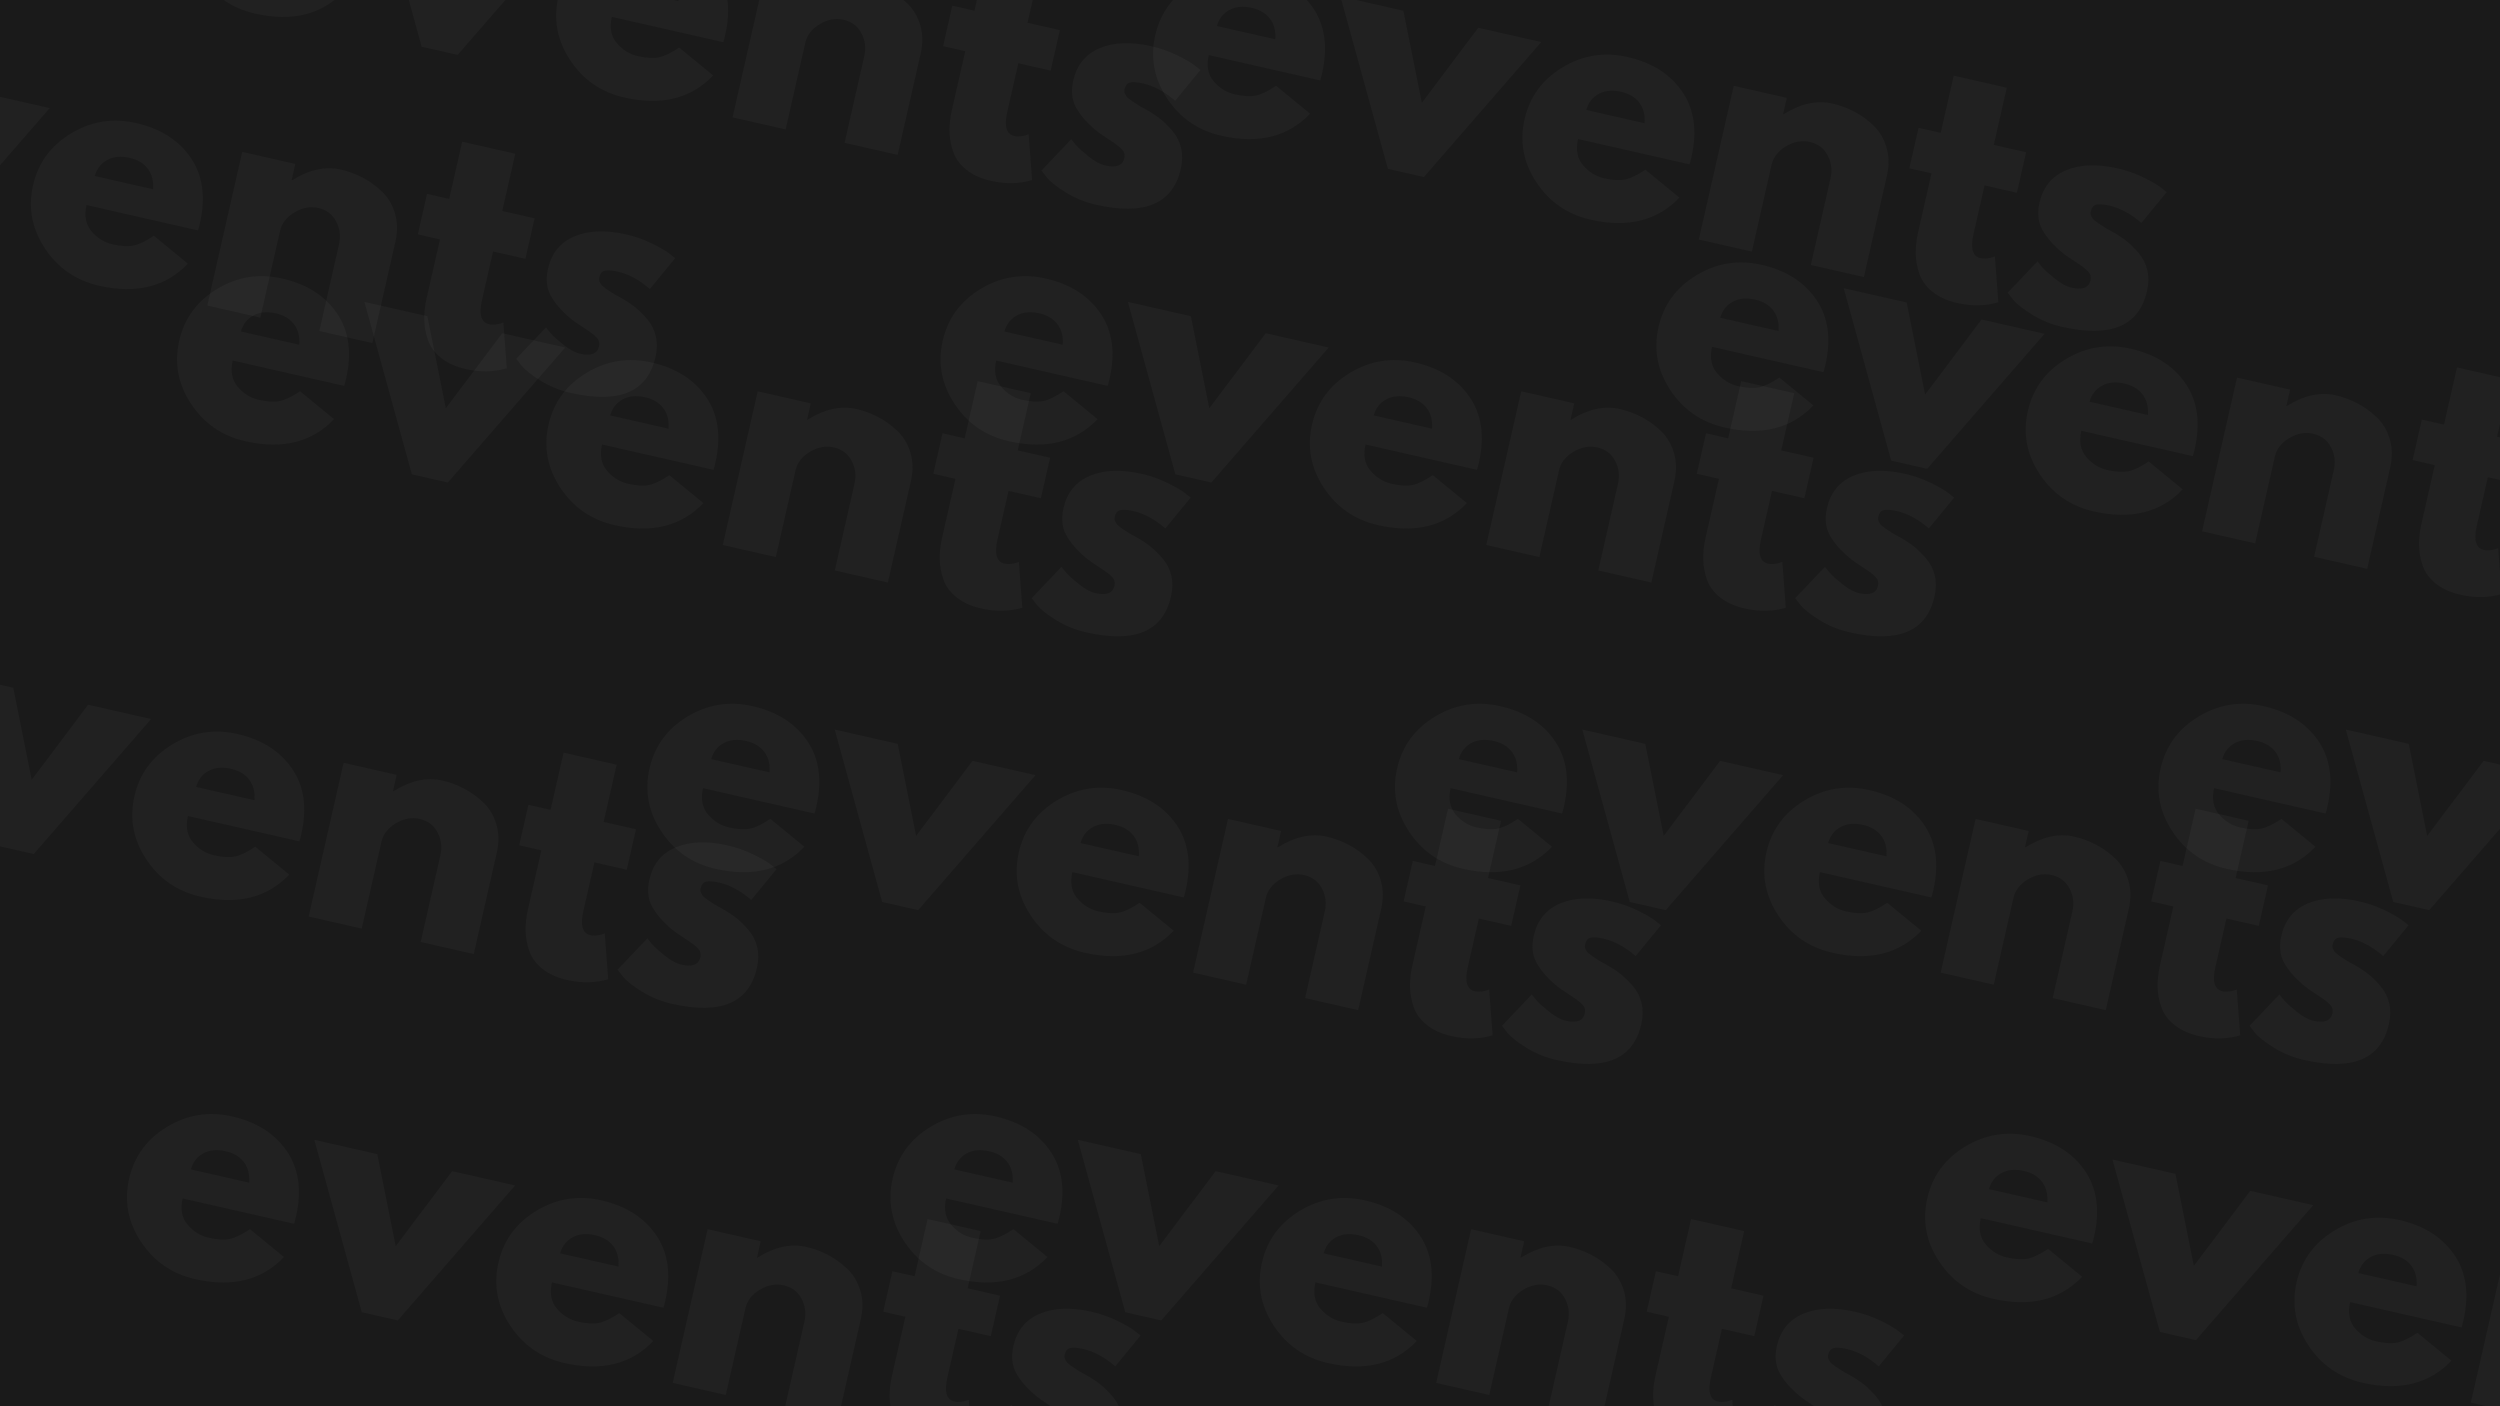 <?xml version="1.0" encoding="UTF-8" standalone="yes"?>
<svg xmlns="http://www.w3.org/2000/svg" xmlns:xlink="http://www.w3.org/1999/xlink" width="3840" zoomAndPan="magnify" viewBox="0 0 2880 1620" height="2160" preserveAspectRatio="xMidYMid meet" version="1.0">
  <defs>
    <filter x="0%" y="0%" width="100%" height="100%" id="a214ba7014">
      <feColorMatrix values="0 0 0 0 1 0 0 0 0 1 0 0 0 0 1 0 0 0 1 0" color-interpolation-filters="sRGB"/>
    </filter>
    <g/>
    <mask id="964df53d35">
      <g filter="url(#a214ba7014)">
        <rect x="-288" width="3456" fill="#000000" y="-162" height="1944" fill-opacity="0.04"/>
      </g>
    </mask>
    <mask id="82caa0ffbf">
      <g filter="url(#a214ba7014)">
        <rect x="-288" width="3456" fill="#000000" y="-162" height="1944" fill-opacity="0.04"/>
      </g>
    </mask>
    <mask id="b691569ab3">
      <g filter="url(#a214ba7014)">
        <rect x="-288" width="3456" fill="#000000" y="-162" height="1944" fill-opacity="0.04"/>
      </g>
    </mask>
    <mask id="ed55cf94db">
      <g filter="url(#a214ba7014)">
        <rect x="-288" width="3456" fill="#000000" y="-162" height="1944" fill-opacity="0.04"/>
      </g>
    </mask>
    <mask id="9a1824a71d">
      <g filter="url(#a214ba7014)">
        <rect x="-288" width="3456" fill="#000000" y="-162" height="1944" fill-opacity="0.04"/>
      </g>
    </mask>
    <mask id="520a67ee42">
      <g filter="url(#a214ba7014)">
        <rect x="-288" width="3456" fill="#000000" y="-162" height="1944" fill-opacity="0.04"/>
      </g>
    </mask>
    <mask id="1e5c4ccafa">
      <g filter="url(#a214ba7014)">
        <rect x="-288" width="3456" fill="#000000" y="-162" height="1944" fill-opacity="0.04"/>
      </g>
    </mask>
    <mask id="39434fb715">
      <g filter="url(#a214ba7014)">
        <rect x="-288" width="3456" fill="#000000" y="-162" height="1944" fill-opacity="0.04"/>
      </g>
    </mask>
    <mask id="0dc5e1e8a7">
      <g filter="url(#a214ba7014)">
        <rect x="-288" width="3456" fill="#000000" y="-162" height="1944" fill-opacity="0.04"/>
      </g>
    </mask>
    <mask id="251eae1b49">
      <g filter="url(#a214ba7014)">
        <rect x="-288" width="3456" fill="#000000" y="-162" height="1944" fill-opacity="0.04"/>
      </g>
    </mask>
    <mask id="a8a2566e14">
      <g filter="url(#a214ba7014)">
        <rect x="-288" width="3456" fill="#000000" y="-162" height="1944" fill-opacity="0.04"/>
      </g>
    </mask>
    <mask id="7be4321d20">
      <g filter="url(#a214ba7014)">
        <rect x="-288" width="3456" fill="#000000" y="-162" height="1944" fill-opacity="0.04"/>
      </g>
    </mask>
    <mask id="154e996de4">
      <g filter="url(#a214ba7014)">
        <rect x="-288" width="3456" fill="#000000" y="-162" height="1944" fill-opacity="0.04"/>
      </g>
    </mask>
    <clipPath id="8dc6a53b92">
      <path d="M 34 0 L 270 0 L 270 178 L 34 178 Z M 34 0 " clip-rule="nonzero"/>
    </clipPath>
    <clipPath id="e143ea2431">
      <path d="M 229 0 L 501 0 L 501 226 L 229 226 Z M 229 0 " clip-rule="nonzero"/>
    </clipPath>
    <clipPath id="56be6e5e66">
      <rect x="0" width="1267" y="0" height="514"/>
    </clipPath>
    <clipPath id="2fd6a79800">
      <path d="M 894 265 L 1026 265 L 1026 544 L 894 544 Z M 894 265 " clip-rule="nonzero"/>
    </clipPath>
    <clipPath id="a64b42a86a">
      <rect x="0" width="1026" y="0" height="698"/>
    </clipPath>
    <clipPath id="273be750f7">
      <path d="M 681 276 L 914 276 L 914 486 L 681 486 Z M 681 276 " clip-rule="nonzero"/>
    </clipPath>
    <clipPath id="b66748fad9">
      <path d="M 893 264 L 1081 264 L 1081 486 L 893 486 Z M 893 264 " clip-rule="nonzero"/>
    </clipPath>
    <clipPath id="8ed824e28a">
      <path d="M 1032 356 L 1228 356 L 1228 486 L 1032 486 Z M 1032 356 " clip-rule="nonzero"/>
    </clipPath>
    <clipPath id="2a99ac6900">
      <rect x="0" width="1267" y="0" height="486"/>
    </clipPath>
    <clipPath id="44bf6a21d5">
      <rect x="0" width="1268" y="0" height="698"/>
    </clipPath>
    <clipPath id="c656e19ddc">
      <path d="M 682 277 L 716 277 L 716 464 L 682 464 Z M 682 277 " clip-rule="nonzero"/>
    </clipPath>
    <clipPath id="7ab6b5e382">
      <rect x="0" width="716" y="0" height="464"/>
    </clipPath>
    <clipPath id="98e8330860">
      <rect x="0" width="1268" y="0" height="698"/>
    </clipPath>
    <clipPath id="8a07647918">
      <rect x="0" width="1268" y="0" height="698"/>
    </clipPath>
    <clipPath id="bc102155fd">
      <path d="M 0 179 L 174 179 L 174 410 L 0 410 Z M 0 179 " clip-rule="nonzero"/>
    </clipPath>
    <clipPath id="374e0e085e">
      <rect x="0" width="941" y="0" height="698"/>
    </clipPath>
    <clipPath id="9d1358c52e">
      <path d="M 682 276 L 915 276 L 915 486 L 682 486 Z M 682 276 " clip-rule="nonzero"/>
    </clipPath>
    <clipPath id="d6d9fd7cf9">
      <path d="M 894 264 L 1082 264 L 1082 486 L 894 486 Z M 894 264 " clip-rule="nonzero"/>
    </clipPath>
    <clipPath id="734414a0d9">
      <path d="M 1032 356 L 1228 356 L 1228 486 L 1032 486 Z M 1032 356 " clip-rule="nonzero"/>
    </clipPath>
    <clipPath id="d07b1eff66">
      <rect x="0" width="1268" y="0" height="486"/>
    </clipPath>
    <clipPath id="fd27109229">
      <path d="M 229 179 L 447 179 L 447 410 L 229 410 Z M 229 179 " clip-rule="nonzero"/>
    </clipPath>
    <clipPath id="e37fd81ee9">
      <rect x="0" width="447" y="0" height="698"/>
    </clipPath>
    <clipPath id="1bc985b413">
      <rect x="0" width="1267" y="0" height="698"/>
    </clipPath>
    <clipPath id="e9fb51acfa">
      <path d="M 0 72 L 58 72 L 58 302 L 0 302 Z M 0 72 " clip-rule="nonzero"/>
    </clipPath>
    <clipPath id="084d0f5292">
      <rect x="0" width="824" y="0" height="590"/>
    </clipPath>
    <clipPath id="9304473482">
      <path d="M 34 0 L 270 0 L 270 38 L 34 38 Z M 34 0 " clip-rule="nonzero"/>
    </clipPath>
    <clipPath id="93d278cae4">
      <path d="M 228 0 L 501 0 L 501 85 L 228 85 Z M 228 0 " clip-rule="nonzero"/>
    </clipPath>
    <clipPath id="aa69c7ff3e">
      <path d="M 459 0 L 695 0 L 695 134 L 459 134 Z M 459 0 " clip-rule="nonzero"/>
    </clipPath>
    <clipPath id="3c2bbd1c6a">
      <path d="M 681 0 L 914 0 L 914 179 L 681 179 Z M 681 0 " clip-rule="nonzero"/>
    </clipPath>
    <clipPath id="f303ebeb58">
      <path d="M 893 0 L 1081 0 L 1081 219 L 893 219 Z M 893 0 " clip-rule="nonzero"/>
    </clipPath>
    <clipPath id="2faea6907c">
      <rect x="0" width="1267" y="0" height="373"/>
    </clipPath>
  </defs>
  <rect x="-288" width="3456" fill="#ffffff" y="-162" height="1944" fill-opacity="1"/>
  <rect x="-288" width="3456" fill="#1a1a1a" y="-162" height="1944" fill-opacity="1"/>
  <g mask="url(#964df53d35)">
    <g transform="matrix(1, 0, 0, 1, 1275, -0)">
      <g clip-path="url(#56be6e5e66)">
        <g clip-path="url(#8dc6a53b92)">
          <g fill="#d8d8d8" fill-opacity="1">
            <g transform="translate(27.837, 127.238)">
              <g>
                <path d="M 217.969 -34.641 L 89.609 -63.812 C 86.785 -51.395 88.719 -41.281 95.406 -33.469 C 102.102 -25.656 110.164 -20.676 119.594 -18.531 C 129.488 -16.281 137.613 -15.82 143.969 -17.156 C 150.32 -18.5 158.062 -22.25 167.188 -28.406 L 206.344 3.719 C 180.938 30.363 146.844 38.828 104.062 29.109 C 77.383 23.047 56.578 8.695 41.641 -13.938 C 26.703 -36.57 22.16 -60.77 28.016 -86.531 C 33.867 -112.301 48.43 -132.211 71.703 -146.266 C 94.984 -160.328 119.961 -164.328 146.641 -158.266 C 174.703 -151.891 195.688 -138.594 209.594 -118.375 C 223.508 -98.156 227.047 -72.977 220.203 -42.844 C 219.266 -38.707 218.52 -35.973 217.969 -34.641 Z M 99.031 -97.234 L 166.312 -81.938 C 167.02 -91.457 165.004 -99.352 160.266 -105.625 C 155.523 -111.906 148.551 -116.094 139.344 -118.188 C 129.227 -120.488 120.578 -119.672 113.391 -115.734 C 106.203 -111.805 101.414 -105.641 99.031 -97.234 Z M 99.031 -97.234 "/>
              </g>
            </g>
          </g>
        </g>
        <g clip-path="url(#e143ea2431)">
          <g fill="#d8d8d8" fill-opacity="1">
            <g transform="translate(235.902, 174.528)">
              <g>
                <path d="M 105.797 -162.094 L 127.031 -56.031 L 192.047 -142.5 L 264.516 -126.031 L 129.391 29.406 L 87.984 20 L 33.328 -178.562 Z M 105.797 -162.094 "/>
              </g>
            </g>
          </g>
        </g>
        <g fill="#d8d8d8" fill-opacity="1">
          <g transform="translate(453.283, 223.937)">
            <g>
              <path d="M 217.969 -34.641 L 89.609 -63.812 C 86.785 -51.395 88.719 -41.281 95.406 -33.469 C 102.102 -25.656 110.164 -20.676 119.594 -18.531 C 129.488 -16.281 137.613 -15.82 143.969 -17.156 C 150.32 -18.5 158.062 -22.25 167.188 -28.406 L 206.344 3.719 C 180.938 30.363 146.844 38.828 104.062 29.109 C 77.383 23.047 56.578 8.695 41.641 -13.938 C 26.703 -36.57 22.16 -60.77 28.016 -86.531 C 33.867 -112.301 48.43 -132.211 71.703 -146.266 C 94.984 -160.328 119.961 -164.328 146.641 -158.266 C 174.703 -151.891 195.688 -138.594 209.594 -118.375 C 223.508 -98.156 227.047 -72.977 220.203 -42.844 C 219.266 -38.707 218.52 -35.973 217.969 -34.641 Z M 99.031 -97.234 L 166.312 -81.938 C 167.02 -91.457 165.004 -99.352 160.266 -105.625 C 155.523 -111.906 148.551 -116.094 139.344 -118.188 C 129.227 -120.488 120.578 -119.672 113.391 -115.734 C 106.203 -111.805 101.414 -105.641 99.031 -97.234 Z M 99.031 -97.234 "/>
            </g>
          </g>
        </g>
        <g fill="#d8d8d8" fill-opacity="1">
          <g transform="translate(661.348, 271.228)">
            <g>
              <path d="M 20.703 4.703 L 60.938 -172.297 L 122.016 -158.406 L 117.781 -139.781 L 118.453 -139.641 C 137.941 -151.898 156.656 -155.992 174.594 -151.922 C 183.332 -149.93 191.754 -146.805 199.859 -142.547 C 207.961 -138.285 215.43 -132.836 222.266 -126.203 C 229.109 -119.566 233.992 -111.254 236.922 -101.266 C 239.859 -91.285 239.992 -80.43 237.328 -68.703 L 210.828 47.922 L 149.75 34.031 L 172.484 -66.031 C 174.578 -75.227 173.473 -83.941 169.172 -92.172 C 164.867 -100.41 158.004 -105.598 148.578 -107.734 C 139.379 -109.828 130.234 -108.156 121.141 -102.719 C 112.047 -97.289 106.504 -90.207 104.516 -81.469 L 81.781 18.594 Z M 20.703 4.703 "/>
            </g>
          </g>
        </g>
        <g fill="#d8d8d8" fill-opacity="1">
          <g transform="translate(889.426, 323.067)">
            <g>
              <path d="M 71.281 -169.938 L 86.266 -235.844 L 147.344 -221.969 L 132.359 -156.062 L 169.625 -147.594 L 159.031 -101.016 L 121.766 -109.484 L 108.984 -53.25 C 105.273 -36.914 108.02 -27.703 117.219 -25.609 C 119.52 -25.086 122.039 -25 124.781 -25.344 C 127.52 -25.688 129.688 -26.16 131.281 -26.766 L 133.656 -27.672 L 137.625 25.125 C 122.844 29.5 107.055 29.781 90.266 25.969 C 78.766 23.352 69.328 19.086 61.953 13.172 C 54.578 7.266 49.535 0.438 46.828 -7.312 C 44.117 -15.07 42.691 -22.895 42.547 -30.781 C 42.41 -38.676 43.305 -46.879 45.234 -55.391 L 60.688 -123.359 L 35.156 -129.172 L 45.75 -175.75 Z M 71.281 -169.938 "/>
            </g>
          </g>
        </g>
        <g fill="#d8d8d8" fill-opacity="1">
          <g transform="translate(1025.721, 354.045)">
            <g>
              <path d="M 139.062 -160 C 149.176 -157.695 158.914 -154.27 168.281 -149.719 C 177.656 -145.164 184.5 -141.191 188.812 -137.797 L 195.266 -132.688 L 166.141 -97.219 C 154.023 -107.707 141.758 -114.367 129.344 -117.203 C 122.438 -118.766 117.375 -119.129 114.156 -118.297 C 110.945 -117.461 108.867 -114.973 107.922 -110.828 C 107.711 -109.898 107.617 -108.953 107.641 -107.984 C 107.66 -107.016 107.922 -106.051 108.422 -105.094 C 108.93 -104.133 109.41 -103.297 109.859 -102.578 C 110.305 -101.859 111.141 -101 112.359 -100 C 113.586 -99.008 114.566 -98.25 115.297 -97.719 C 116.023 -97.188 117.227 -96.367 118.906 -95.266 C 120.582 -94.16 121.836 -93.332 122.672 -92.781 C 123.516 -92.227 124.953 -91.352 126.984 -90.156 C 129.016 -88.969 130.582 -88.129 131.688 -87.641 C 138.344 -83.953 144.031 -80.238 148.75 -76.5 C 153.469 -72.77 158.258 -68.051 163.125 -62.344 C 168 -56.645 171.289 -50.094 173 -42.688 C 174.707 -35.281 174.594 -27.32 172.656 -18.812 C 163.508 21.445 130.988 35.223 75.094 22.516 C 62.438 19.641 50.852 14.953 40.344 8.453 C 29.844 1.953 22.516 -3.828 18.359 -8.891 L 12.172 -16.844 L 46.5 -52.922 C 47.977 -50.898 49.961 -48.457 52.453 -45.594 C 54.941 -42.727 59.664 -38.508 66.625 -32.938 C 73.582 -27.363 79.938 -23.926 85.688 -22.625 C 98.344 -19.75 105.641 -22.566 107.578 -31.078 C 108.461 -34.984 107.547 -38.395 104.828 -41.312 C 102.109 -44.227 97.207 -47.941 90.125 -52.453 C 83.039 -56.961 77.57 -60.863 73.719 -64.156 C 63.988 -72.414 56.727 -80.898 51.938 -89.609 C 47.145 -98.328 46.109 -108.664 48.828 -120.625 C 52.898 -138.57 63.031 -150.969 79.219 -157.812 C 95.414 -164.656 115.363 -165.383 139.062 -160 Z M 139.062 -160 "/>
            </g>
          </g>
        </g>
      </g>
    </g>
  </g>
  <g mask="url(#82caa0ffbf)">
    <g transform="matrix(1, 0, 0, 1, 1854, 152)">
      <g clip-path="url(#a64b42a86a)">
        <g fill="#d8d8d8" fill-opacity="1">
          <g transform="translate(28.619, 311.347)">
            <g>
              <path d="M 217.969 -34.641 L 89.609 -63.812 C 86.785 -51.395 88.719 -41.281 95.406 -33.469 C 102.102 -25.656 110.164 -20.676 119.594 -18.531 C 129.488 -16.281 137.613 -15.82 143.969 -17.156 C 150.32 -18.5 158.062 -22.25 167.188 -28.406 L 206.344 3.719 C 180.938 30.363 146.844 38.828 104.062 29.109 C 77.383 23.047 56.578 8.695 41.641 -13.938 C 26.703 -36.57 22.16 -60.77 28.016 -86.531 C 33.867 -112.301 48.43 -132.211 71.703 -146.266 C 94.984 -160.328 119.961 -164.328 146.641 -158.266 C 174.703 -151.891 195.688 -138.594 209.594 -118.375 C 223.508 -98.156 227.047 -72.977 220.203 -42.844 C 219.266 -38.707 218.52 -35.973 217.969 -34.641 Z M 99.031 -97.234 L 166.312 -81.938 C 167.02 -91.457 165.004 -99.352 160.266 -105.625 C 155.523 -111.906 148.551 -116.094 139.344 -118.188 C 129.227 -120.488 120.578 -119.672 113.391 -115.734 C 106.203 -111.805 101.414 -105.641 99.031 -97.234 Z M 99.031 -97.234 "/>
            </g>
          </g>
        </g>
        <g fill="#d8d8d8" fill-opacity="1">
          <g transform="translate(236.684, 358.638)">
            <g>
              <path d="M 105.797 -162.094 L 127.031 -56.031 L 192.047 -142.5 L 264.516 -126.031 L 129.391 29.406 L 87.984 20 L 33.328 -178.562 Z M 105.797 -162.094 "/>
            </g>
          </g>
        </g>
        <g fill="#d8d8d8" fill-opacity="1">
          <g transform="translate(454.065, 408.046)">
            <g>
              <path d="M 217.969 -34.641 L 89.609 -63.812 C 86.785 -51.395 88.719 -41.281 95.406 -33.469 C 102.102 -25.656 110.164 -20.676 119.594 -18.531 C 129.488 -16.281 137.613 -15.82 143.969 -17.156 C 150.32 -18.5 158.062 -22.25 167.188 -28.406 L 206.344 3.719 C 180.938 30.363 146.844 38.828 104.062 29.109 C 77.383 23.047 56.578 8.695 41.641 -13.938 C 26.703 -36.57 22.16 -60.77 28.016 -86.531 C 33.867 -112.301 48.43 -132.211 71.703 -146.266 C 94.984 -160.328 119.961 -164.328 146.641 -158.266 C 174.703 -151.891 195.688 -138.594 209.594 -118.375 C 223.508 -98.156 227.047 -72.977 220.203 -42.844 C 219.266 -38.707 218.52 -35.973 217.969 -34.641 Z M 99.031 -97.234 L 166.312 -81.938 C 167.02 -91.457 165.004 -99.352 160.266 -105.625 C 155.523 -111.906 148.551 -116.094 139.344 -118.188 C 129.227 -120.488 120.578 -119.672 113.391 -115.734 C 106.203 -111.805 101.414 -105.641 99.031 -97.234 Z M 99.031 -97.234 "/>
            </g>
          </g>
        </g>
        <g fill="#d8d8d8" fill-opacity="1">
          <g transform="translate(662.13, 455.337)">
            <g>
              <path d="M 20.703 4.703 L 60.938 -172.297 L 122.016 -158.406 L 117.781 -139.781 L 118.453 -139.641 C 137.941 -151.898 156.656 -155.992 174.594 -151.922 C 183.332 -149.93 191.754 -146.805 199.859 -142.547 C 207.961 -138.285 215.43 -132.836 222.266 -126.203 C 229.109 -119.566 233.992 -111.254 236.922 -101.266 C 239.859 -91.285 239.992 -80.43 237.328 -68.703 L 210.828 47.922 L 149.75 34.031 L 172.484 -66.031 C 174.578 -75.227 173.473 -83.941 169.172 -92.172 C 164.867 -100.41 158.004 -105.598 148.578 -107.734 C 139.379 -109.828 130.234 -108.156 121.141 -102.719 C 112.047 -97.289 106.504 -90.207 104.516 -81.469 L 81.781 18.594 Z M 20.703 4.703 "/>
            </g>
          </g>
        </g>
        <g clip-path="url(#2fd6a79800)">
          <g fill="#d8d8d8" fill-opacity="1">
            <g transform="translate(890.208, 507.176)">
              <g>
                <path d="M 71.281 -169.938 L 86.266 -235.844 L 147.344 -221.969 L 132.359 -156.062 L 169.625 -147.594 L 159.031 -101.016 L 121.766 -109.484 L 108.984 -53.25 C 105.273 -36.914 108.02 -27.703 117.219 -25.609 C 119.52 -25.086 122.039 -25 124.781 -25.344 C 127.52 -25.688 129.688 -26.16 131.281 -26.766 L 133.656 -27.672 L 137.625 25.125 C 122.844 29.5 107.055 29.781 90.266 25.969 C 78.766 23.352 69.328 19.086 61.953 13.172 C 54.578 7.266 49.535 0.438 46.828 -7.312 C 44.117 -15.07 42.691 -22.895 42.547 -30.781 C 42.41 -38.676 43.305 -46.879 45.234 -55.391 L 60.688 -123.359 L 35.156 -129.172 L 45.75 -175.75 Z M 71.281 -169.938 "/>
              </g>
            </g>
          </g>
        </g>
      </g>
    </g>
  </g>
  <g mask="url(#b691569ab3)">
    <g transform="matrix(1, 0, 0, 1, 93, 1134)">
      <g clip-path="url(#2a99ac6900)">
        <g fill="#d8d8d8" fill-opacity="1">
          <g transform="translate(27.757, 310.412)">
            <g>
              <path d="M 217.969 -34.641 L 89.609 -63.812 C 86.785 -51.395 88.719 -41.281 95.406 -33.469 C 102.102 -25.656 110.164 -20.676 119.594 -18.531 C 129.488 -16.281 137.613 -15.82 143.969 -17.156 C 150.32 -18.5 158.062 -22.25 167.188 -28.406 L 206.344 3.719 C 180.938 30.363 146.844 38.828 104.062 29.109 C 77.383 23.047 56.578 8.695 41.641 -13.938 C 26.703 -36.57 22.16 -60.77 28.016 -86.531 C 33.867 -112.301 48.43 -132.211 71.703 -146.266 C 94.984 -160.328 119.961 -164.328 146.641 -158.266 C 174.703 -151.891 195.688 -138.594 209.594 -118.375 C 223.508 -98.156 227.047 -72.977 220.203 -42.844 C 219.266 -38.707 218.52 -35.973 217.969 -34.641 Z M 99.031 -97.234 L 166.312 -81.938 C 167.02 -91.457 165.004 -99.352 160.266 -105.625 C 155.523 -111.906 148.551 -116.094 139.344 -118.188 C 129.227 -120.488 120.578 -119.672 113.391 -115.734 C 106.203 -111.805 101.414 -105.641 99.031 -97.234 Z M 99.031 -97.234 "/>
            </g>
          </g>
        </g>
        <g fill="#d8d8d8" fill-opacity="1">
          <g transform="translate(235.822, 357.703)">
            <g>
              <path d="M 105.797 -162.094 L 127.031 -56.031 L 192.047 -142.5 L 264.516 -126.031 L 129.391 29.406 L 87.984 20 L 33.328 -178.562 Z M 105.797 -162.094 "/>
            </g>
          </g>
        </g>
        <g fill="#d8d8d8" fill-opacity="1">
          <g transform="translate(453.204, 407.111)">
            <g>
              <path d="M 217.969 -34.641 L 89.609 -63.812 C 86.785 -51.395 88.719 -41.281 95.406 -33.469 C 102.102 -25.656 110.164 -20.676 119.594 -18.531 C 129.488 -16.281 137.613 -15.82 143.969 -17.156 C 150.32 -18.5 158.062 -22.25 167.188 -28.406 L 206.344 3.719 C 180.938 30.363 146.844 38.828 104.062 29.109 C 77.383 23.047 56.578 8.695 41.641 -13.938 C 26.703 -36.57 22.16 -60.77 28.016 -86.531 C 33.867 -112.301 48.43 -132.211 71.703 -146.266 C 94.984 -160.328 119.961 -164.328 146.641 -158.266 C 174.703 -151.891 195.688 -138.594 209.594 -118.375 C 223.508 -98.156 227.047 -72.977 220.203 -42.844 C 219.266 -38.707 218.52 -35.973 217.969 -34.641 Z M 99.031 -97.234 L 166.312 -81.938 C 167.02 -91.457 165.004 -99.352 160.266 -105.625 C 155.523 -111.906 148.551 -116.094 139.344 -118.188 C 129.227 -120.488 120.578 -119.672 113.391 -115.734 C 106.203 -111.805 101.414 -105.641 99.031 -97.234 Z M 99.031 -97.234 "/>
            </g>
          </g>
        </g>
        <g clip-path="url(#273be750f7)">
          <g fill="#d8d8d8" fill-opacity="1">
            <g transform="translate(661.269, 454.402)">
              <g>
                <path d="M 20.703 4.703 L 60.938 -172.297 L 122.016 -158.406 L 117.781 -139.781 L 118.453 -139.641 C 137.941 -151.898 156.656 -155.992 174.594 -151.922 C 183.332 -149.93 191.754 -146.805 199.859 -142.547 C 207.961 -138.285 215.43 -132.836 222.266 -126.203 C 229.109 -119.566 233.992 -111.254 236.922 -101.266 C 239.859 -91.285 239.992 -80.43 237.328 -68.703 L 210.828 47.922 L 149.75 34.031 L 172.484 -66.031 C 174.578 -75.227 173.473 -83.941 169.172 -92.172 C 164.867 -100.41 158.004 -105.598 148.578 -107.734 C 139.379 -109.828 130.234 -108.156 121.141 -102.719 C 112.047 -97.289 106.504 -90.207 104.516 -81.469 L 81.781 18.594 Z M 20.703 4.703 "/>
              </g>
            </g>
          </g>
        </g>
        <g clip-path="url(#b66748fad9)">
          <g fill="#d8d8d8" fill-opacity="1">
            <g transform="translate(889.347, 506.242)">
              <g>
                <path d="M 71.281 -169.938 L 86.266 -235.844 L 147.344 -221.969 L 132.359 -156.062 L 169.625 -147.594 L 159.031 -101.016 L 121.766 -109.484 L 108.984 -53.25 C 105.273 -36.914 108.02 -27.703 117.219 -25.609 C 119.52 -25.086 122.039 -25 124.781 -25.344 C 127.52 -25.688 129.688 -26.16 131.281 -26.766 L 133.656 -27.672 L 137.625 25.125 C 122.844 29.5 107.055 29.781 90.266 25.969 C 78.766 23.352 69.328 19.086 61.953 13.172 C 54.578 7.266 49.535 0.438 46.828 -7.312 C 44.117 -15.07 42.691 -22.895 42.547 -30.781 C 42.41 -38.676 43.305 -46.879 45.234 -55.391 L 60.688 -123.359 L 35.156 -129.172 L 45.75 -175.75 Z M 71.281 -169.938 "/>
              </g>
            </g>
          </g>
        </g>
        <g clip-path="url(#8ed824e28a)">
          <g fill="#d8d8d8" fill-opacity="1">
            <g transform="translate(1025.641, 537.22)">
              <g>
                <path d="M 139.062 -160 C 149.176 -157.695 158.914 -154.27 168.281 -149.719 C 177.656 -145.164 184.5 -141.191 188.812 -137.797 L 195.266 -132.688 L 166.141 -97.219 C 154.023 -107.707 141.758 -114.367 129.344 -117.203 C 122.438 -118.766 117.375 -119.129 114.156 -118.297 C 110.945 -117.461 108.867 -114.973 107.922 -110.828 C 107.711 -109.898 107.617 -108.953 107.641 -107.984 C 107.66 -107.016 107.922 -106.051 108.422 -105.094 C 108.93 -104.133 109.41 -103.297 109.859 -102.578 C 110.305 -101.859 111.141 -101 112.359 -100 C 113.586 -99.008 114.566 -98.25 115.297 -97.719 C 116.023 -97.188 117.227 -96.367 118.906 -95.266 C 120.582 -94.16 121.836 -93.332 122.672 -92.781 C 123.516 -92.227 124.953 -91.352 126.984 -90.156 C 129.016 -88.969 130.582 -88.129 131.688 -87.641 C 138.344 -83.953 144.031 -80.238 148.75 -76.5 C 153.469 -72.77 158.258 -68.051 163.125 -62.344 C 168 -56.645 171.289 -50.094 173 -42.688 C 174.707 -35.281 174.594 -27.32 172.656 -18.812 C 163.508 21.445 130.988 35.223 75.094 22.516 C 62.438 19.641 50.852 14.953 40.344 8.453 C 29.844 1.953 22.516 -3.828 18.359 -8.891 L 12.172 -16.844 L 46.5 -52.922 C 47.977 -50.898 49.961 -48.457 52.453 -45.594 C 54.941 -42.727 59.664 -38.508 66.625 -32.938 C 73.582 -27.363 79.938 -23.926 85.688 -22.625 C 98.344 -19.75 105.641 -22.566 107.578 -31.078 C 108.461 -34.984 107.547 -38.395 104.828 -41.312 C 102.109 -44.227 97.207 -47.941 90.125 -52.453 C 83.039 -56.961 77.57 -60.863 73.719 -64.156 C 63.988 -72.414 56.727 -80.898 51.938 -89.609 C 47.145 -98.328 46.109 -108.664 48.828 -120.625 C 52.898 -138.57 63.031 -150.969 79.219 -157.812 C 95.414 -164.656 115.363 -165.383 139.062 -160 Z M 139.062 -160 "/>
              </g>
            </g>
          </g>
        </g>
      </g>
    </g>
  </g>
  <g mask="url(#ed55cf94db)">
    <g transform="matrix(1, 0, 0, 1, 1553, 661)">
      <g clip-path="url(#44bf6a21d5)">
        <g fill="#d8d8d8" fill-opacity="1">
          <g transform="translate(28.47, 310.763)">
            <g>
              <path d="M 217.969 -34.641 L 89.609 -63.812 C 86.785 -51.395 88.719 -41.281 95.406 -33.469 C 102.102 -25.656 110.164 -20.676 119.594 -18.531 C 129.488 -16.281 137.613 -15.82 143.969 -17.156 C 150.32 -18.5 158.062 -22.25 167.188 -28.406 L 206.344 3.719 C 180.938 30.363 146.844 38.828 104.062 29.109 C 77.383 23.047 56.578 8.695 41.641 -13.938 C 26.703 -36.57 22.16 -60.77 28.016 -86.531 C 33.867 -112.301 48.43 -132.211 71.703 -146.266 C 94.984 -160.328 119.961 -164.328 146.641 -158.266 C 174.703 -151.891 195.688 -138.594 209.594 -118.375 C 223.508 -98.156 227.047 -72.977 220.203 -42.844 C 219.266 -38.707 218.52 -35.973 217.969 -34.641 Z M 99.031 -97.234 L 166.312 -81.938 C 167.02 -91.457 165.004 -99.352 160.266 -105.625 C 155.523 -111.906 148.551 -116.094 139.344 -118.188 C 129.227 -120.488 120.578 -119.672 113.391 -115.734 C 106.203 -111.805 101.414 -105.641 99.031 -97.234 Z M 99.031 -97.234 "/>
            </g>
          </g>
        </g>
        <g fill="#d8d8d8" fill-opacity="1">
          <g transform="translate(236.535, 358.053)">
            <g>
              <path d="M 105.797 -162.094 L 127.031 -56.031 L 192.047 -142.5 L 264.516 -126.031 L 129.391 29.406 L 87.984 20 L 33.328 -178.562 Z M 105.797 -162.094 "/>
            </g>
          </g>
        </g>
        <g fill="#d8d8d8" fill-opacity="1">
          <g transform="translate(453.916, 407.462)">
            <g>
              <path d="M 217.969 -34.641 L 89.609 -63.812 C 86.785 -51.395 88.719 -41.281 95.406 -33.469 C 102.102 -25.656 110.164 -20.676 119.594 -18.531 C 129.488 -16.281 137.613 -15.82 143.969 -17.156 C 150.32 -18.5 158.062 -22.25 167.188 -28.406 L 206.344 3.719 C 180.938 30.363 146.844 38.828 104.062 29.109 C 77.383 23.047 56.578 8.695 41.641 -13.938 C 26.703 -36.57 22.16 -60.77 28.016 -86.531 C 33.867 -112.301 48.43 -132.211 71.703 -146.266 C 94.984 -160.328 119.961 -164.328 146.641 -158.266 C 174.703 -151.891 195.688 -138.594 209.594 -118.375 C 223.508 -98.156 227.047 -72.977 220.203 -42.844 C 219.266 -38.707 218.52 -35.973 217.969 -34.641 Z M 99.031 -97.234 L 166.312 -81.938 C 167.02 -91.457 165.004 -99.352 160.266 -105.625 C 155.523 -111.906 148.551 -116.094 139.344 -118.188 C 129.227 -120.488 120.578 -119.672 113.391 -115.734 C 106.203 -111.805 101.414 -105.641 99.031 -97.234 Z M 99.031 -97.234 "/>
            </g>
          </g>
        </g>
        <g fill="#d8d8d8" fill-opacity="1">
          <g transform="translate(661.981, 454.753)">
            <g>
              <path d="M 20.703 4.703 L 60.938 -172.297 L 122.016 -158.406 L 117.781 -139.781 L 118.453 -139.641 C 137.941 -151.898 156.656 -155.992 174.594 -151.922 C 183.332 -149.93 191.754 -146.805 199.859 -142.547 C 207.961 -138.285 215.43 -132.836 222.266 -126.203 C 229.109 -119.566 233.992 -111.254 236.922 -101.266 C 239.859 -91.285 239.992 -80.43 237.328 -68.703 L 210.828 47.922 L 149.75 34.031 L 172.484 -66.031 C 174.578 -75.227 173.473 -83.941 169.172 -92.172 C 164.867 -100.41 158.004 -105.598 148.578 -107.734 C 139.379 -109.828 130.234 -108.156 121.141 -102.719 C 112.047 -97.289 106.504 -90.207 104.516 -81.469 L 81.781 18.594 Z M 20.703 4.703 "/>
            </g>
          </g>
        </g>
        <g fill="#d8d8d8" fill-opacity="1">
          <g transform="translate(890.059, 506.592)">
            <g>
              <path d="M 71.281 -169.938 L 86.266 -235.844 L 147.344 -221.969 L 132.359 -156.062 L 169.625 -147.594 L 159.031 -101.016 L 121.766 -109.484 L 108.984 -53.25 C 105.273 -36.914 108.02 -27.703 117.219 -25.609 C 119.52 -25.086 122.039 -25 124.781 -25.344 C 127.52 -25.688 129.688 -26.16 131.281 -26.766 L 133.656 -27.672 L 137.625 25.125 C 122.844 29.5 107.055 29.781 90.266 25.969 C 78.766 23.352 69.328 19.086 61.953 13.172 C 54.578 7.266 49.535 0.438 46.828 -7.312 C 44.117 -15.07 42.691 -22.895 42.547 -30.781 C 42.41 -38.676 43.305 -46.879 45.234 -55.391 L 60.688 -123.359 L 35.156 -129.172 L 45.75 -175.75 Z M 71.281 -169.938 "/>
            </g>
          </g>
        </g>
        <g fill="#d8d8d8" fill-opacity="1">
          <g transform="translate(1026.354, 537.57)">
            <g>
              <path d="M 139.062 -160 C 149.176 -157.695 158.914 -154.27 168.281 -149.719 C 177.656 -145.164 184.5 -141.191 188.812 -137.797 L 195.266 -132.688 L 166.141 -97.219 C 154.023 -107.707 141.758 -114.367 129.344 -117.203 C 122.438 -118.766 117.375 -119.129 114.156 -118.297 C 110.945 -117.461 108.867 -114.973 107.922 -110.828 C 107.711 -109.898 107.617 -108.953 107.641 -107.984 C 107.66 -107.016 107.922 -106.051 108.422 -105.094 C 108.93 -104.133 109.41 -103.297 109.859 -102.578 C 110.305 -101.859 111.141 -101 112.359 -100 C 113.586 -99.008 114.566 -98.25 115.297 -97.719 C 116.023 -97.188 117.227 -96.367 118.906 -95.266 C 120.582 -94.16 121.836 -93.332 122.672 -92.781 C 123.516 -92.227 124.953 -91.352 126.984 -90.156 C 129.016 -88.969 130.582 -88.129 131.688 -87.641 C 138.344 -83.953 144.031 -80.238 148.75 -76.5 C 153.469 -72.77 158.258 -68.051 163.125 -62.344 C 168 -56.645 171.289 -50.094 173 -42.688 C 174.707 -35.281 174.594 -27.32 172.656 -18.812 C 163.508 21.445 130.988 35.223 75.094 22.516 C 62.438 19.641 50.852 14.953 40.344 8.453 C 29.844 1.953 22.516 -3.828 18.359 -8.891 L 12.172 -16.844 L 46.5 -52.922 C 47.977 -50.898 49.961 -48.457 52.453 -45.594 C 54.941 -42.727 59.664 -38.508 66.625 -32.938 C 73.582 -27.363 79.938 -23.926 85.688 -22.625 C 98.344 -19.75 105.641 -22.566 107.578 -31.078 C 108.461 -34.984 107.547 -38.395 104.828 -41.312 C 102.109 -44.227 97.207 -47.941 90.125 -52.453 C 83.039 -56.961 77.57 -60.863 73.719 -64.156 C 63.988 -72.414 56.727 -80.898 51.938 -89.609 C 47.145 -98.328 46.109 -108.664 48.828 -120.625 C 52.898 -138.57 63.031 -150.969 79.219 -157.812 C 95.414 -164.656 115.363 -165.383 139.062 -160 Z M 139.062 -160 "/>
            </g>
          </g>
        </g>
      </g>
    </g>
  </g>
  <g mask="url(#9a1824a71d)">
    <g transform="matrix(1, 0, 0, 1, 2164, 1156)">
      <g clip-path="url(#7ab6b5e382)">
        <g fill="#d8d8d8" fill-opacity="1">
          <g transform="translate(28.211, 311.11)">
            <g>
              <path d="M 217.969 -34.641 L 89.609 -63.812 C 86.785 -51.395 88.719 -41.281 95.406 -33.469 C 102.102 -25.656 110.164 -20.676 119.594 -18.531 C 129.488 -16.281 137.613 -15.82 143.969 -17.156 C 150.32 -18.5 158.062 -22.25 167.188 -28.406 L 206.344 3.719 C 180.938 30.363 146.844 38.828 104.062 29.109 C 77.383 23.047 56.578 8.695 41.641 -13.938 C 26.703 -36.57 22.16 -60.77 28.016 -86.531 C 33.867 -112.301 48.43 -132.211 71.703 -146.266 C 94.984 -160.328 119.961 -164.328 146.641 -158.266 C 174.703 -151.891 195.688 -138.594 209.594 -118.375 C 223.508 -98.156 227.047 -72.977 220.203 -42.844 C 219.266 -38.707 218.52 -35.973 217.969 -34.641 Z M 99.031 -97.234 L 166.312 -81.938 C 167.02 -91.457 165.004 -99.352 160.266 -105.625 C 155.523 -111.906 148.551 -116.094 139.344 -118.188 C 129.227 -120.488 120.578 -119.672 113.391 -115.734 C 106.203 -111.805 101.414 -105.641 99.031 -97.234 Z M 99.031 -97.234 "/>
            </g>
          </g>
        </g>
        <g fill="#d8d8d8" fill-opacity="1">
          <g transform="translate(236.276, 358.401)">
            <g>
              <path d="M 105.797 -162.094 L 127.031 -56.031 L 192.047 -142.5 L 264.516 -126.031 L 129.391 29.406 L 87.984 20 L 33.328 -178.562 Z M 105.797 -162.094 "/>
            </g>
          </g>
        </g>
        <g fill="#d8d8d8" fill-opacity="1">
          <g transform="translate(453.658, 407.809)">
            <g>
              <path d="M 217.969 -34.641 L 89.609 -63.812 C 86.785 -51.395 88.719 -41.281 95.406 -33.469 C 102.102 -25.656 110.164 -20.676 119.594 -18.531 C 129.488 -16.281 137.613 -15.82 143.969 -17.156 C 150.32 -18.5 158.062 -22.25 167.188 -28.406 L 206.344 3.719 C 180.938 30.363 146.844 38.828 104.062 29.109 C 77.383 23.047 56.578 8.695 41.641 -13.938 C 26.703 -36.57 22.16 -60.77 28.016 -86.531 C 33.867 -112.301 48.43 -132.211 71.703 -146.266 C 94.984 -160.328 119.961 -164.328 146.641 -158.266 C 174.703 -151.891 195.688 -138.594 209.594 -118.375 C 223.508 -98.156 227.047 -72.977 220.203 -42.844 C 219.266 -38.707 218.52 -35.973 217.969 -34.641 Z M 99.031 -97.234 L 166.312 -81.938 C 167.02 -91.457 165.004 -99.352 160.266 -105.625 C 155.523 -111.906 148.551 -116.094 139.344 -118.188 C 129.227 -120.488 120.578 -119.672 113.391 -115.734 C 106.203 -111.805 101.414 -105.641 99.031 -97.234 Z M 99.031 -97.234 "/>
            </g>
          </g>
        </g>
        <g clip-path="url(#c656e19ddc)">
          <g fill="#d8d8d8" fill-opacity="1">
            <g transform="translate(661.723, 455.1)">
              <g>
                <path d="M 20.703 4.703 L 60.938 -172.297 L 122.016 -158.406 L 117.781 -139.781 L 118.453 -139.641 C 137.941 -151.898 156.656 -155.992 174.594 -151.922 C 183.332 -149.93 191.754 -146.805 199.859 -142.547 C 207.961 -138.285 215.43 -132.836 222.266 -126.203 C 229.109 -119.566 233.992 -111.254 236.922 -101.266 C 239.859 -91.285 239.992 -80.43 237.328 -68.703 L 210.828 47.922 L 149.75 34.031 L 172.484 -66.031 C 174.578 -75.227 173.473 -83.941 169.172 -92.172 C 164.867 -100.41 158.004 -105.598 148.578 -107.734 C 139.379 -109.828 130.234 -108.156 121.141 -102.719 C 112.047 -97.289 106.504 -90.207 104.516 -81.469 L 81.781 18.594 Z M 20.703 4.703 "/>
              </g>
            </g>
          </g>
        </g>
      </g>
    </g>
  </g>
  <g mask="url(#520a67ee42)">
    <g transform="matrix(1, 0, 0, 1, 150, 168)">
      <g clip-path="url(#98e8330860)">
        <g fill="#d8d8d8" fill-opacity="1">
          <g transform="translate(28.454, 311.138)">
            <g>
              <path d="M 217.969 -34.641 L 89.609 -63.812 C 86.785 -51.395 88.719 -41.281 95.406 -33.469 C 102.102 -25.656 110.164 -20.676 119.594 -18.531 C 129.488 -16.281 137.613 -15.82 143.969 -17.156 C 150.32 -18.5 158.062 -22.25 167.188 -28.406 L 206.344 3.719 C 180.938 30.363 146.844 38.828 104.062 29.109 C 77.383 23.047 56.578 8.695 41.641 -13.938 C 26.703 -36.57 22.16 -60.77 28.016 -86.531 C 33.867 -112.301 48.43 -132.211 71.703 -146.266 C 94.984 -160.328 119.961 -164.328 146.641 -158.266 C 174.703 -151.891 195.688 -138.594 209.594 -118.375 C 223.508 -98.156 227.047 -72.977 220.203 -42.844 C 219.266 -38.707 218.52 -35.973 217.969 -34.641 Z M 99.031 -97.234 L 166.312 -81.938 C 167.02 -91.457 165.004 -99.352 160.266 -105.625 C 155.523 -111.906 148.551 -116.094 139.344 -118.188 C 129.227 -120.488 120.578 -119.672 113.391 -115.734 C 106.203 -111.805 101.414 -105.641 99.031 -97.234 Z M 99.031 -97.234 "/>
            </g>
          </g>
        </g>
        <g fill="#d8d8d8" fill-opacity="1">
          <g transform="translate(236.519, 358.429)">
            <g>
              <path d="M 105.797 -162.094 L 127.031 -56.031 L 192.047 -142.5 L 264.516 -126.031 L 129.391 29.406 L 87.984 20 L 33.328 -178.562 Z M 105.797 -162.094 "/>
            </g>
          </g>
        </g>
        <g fill="#d8d8d8" fill-opacity="1">
          <g transform="translate(453.9, 407.837)">
            <g>
              <path d="M 217.969 -34.641 L 89.609 -63.812 C 86.785 -51.395 88.719 -41.281 95.406 -33.469 C 102.102 -25.656 110.164 -20.676 119.594 -18.531 C 129.488 -16.281 137.613 -15.82 143.969 -17.156 C 150.32 -18.5 158.062 -22.25 167.188 -28.406 L 206.344 3.719 C 180.938 30.363 146.844 38.828 104.062 29.109 C 77.383 23.047 56.578 8.695 41.641 -13.938 C 26.703 -36.57 22.16 -60.77 28.016 -86.531 C 33.867 -112.301 48.43 -132.211 71.703 -146.266 C 94.984 -160.328 119.961 -164.328 146.641 -158.266 C 174.703 -151.891 195.688 -138.594 209.594 -118.375 C 223.508 -98.156 227.047 -72.977 220.203 -42.844 C 219.266 -38.707 218.52 -35.973 217.969 -34.641 Z M 99.031 -97.234 L 166.312 -81.938 C 167.02 -91.457 165.004 -99.352 160.266 -105.625 C 155.523 -111.906 148.551 -116.094 139.344 -118.188 C 129.227 -120.488 120.578 -119.672 113.391 -115.734 C 106.203 -111.805 101.414 -105.641 99.031 -97.234 Z M 99.031 -97.234 "/>
            </g>
          </g>
        </g>
        <g fill="#d8d8d8" fill-opacity="1">
          <g transform="translate(661.965, 455.128)">
            <g>
              <path d="M 20.703 4.703 L 60.938 -172.297 L 122.016 -158.406 L 117.781 -139.781 L 118.453 -139.641 C 137.941 -151.898 156.656 -155.992 174.594 -151.922 C 183.332 -149.93 191.754 -146.805 199.859 -142.547 C 207.961 -138.285 215.43 -132.836 222.266 -126.203 C 229.109 -119.566 233.992 -111.254 236.922 -101.266 C 239.859 -91.285 239.992 -80.43 237.328 -68.703 L 210.828 47.922 L 149.75 34.031 L 172.484 -66.031 C 174.578 -75.227 173.473 -83.941 169.172 -92.172 C 164.867 -100.41 158.004 -105.598 148.578 -107.734 C 139.379 -109.828 130.234 -108.156 121.141 -102.719 C 112.047 -97.289 106.504 -90.207 104.516 -81.469 L 81.781 18.594 Z M 20.703 4.703 "/>
            </g>
          </g>
        </g>
        <g fill="#d8d8d8" fill-opacity="1">
          <g transform="translate(890.043, 506.968)">
            <g>
              <path d="M 71.281 -169.938 L 86.266 -235.844 L 147.344 -221.969 L 132.359 -156.062 L 169.625 -147.594 L 159.031 -101.016 L 121.766 -109.484 L 108.984 -53.25 C 105.273 -36.914 108.02 -27.703 117.219 -25.609 C 119.52 -25.086 122.039 -25 124.781 -25.344 C 127.52 -25.688 129.688 -26.16 131.281 -26.766 L 133.656 -27.672 L 137.625 25.125 C 122.844 29.5 107.055 29.781 90.266 25.969 C 78.766 23.352 69.328 19.086 61.953 13.172 C 54.578 7.266 49.535 0.438 46.828 -7.312 C 44.117 -15.07 42.691 -22.895 42.547 -30.781 C 42.41 -38.676 43.305 -46.879 45.234 -55.391 L 60.688 -123.359 L 35.156 -129.172 L 45.75 -175.75 Z M 71.281 -169.938 "/>
            </g>
          </g>
        </g>
        <g fill="#d8d8d8" fill-opacity="1">
          <g transform="translate(1026.338, 537.946)">
            <g>
              <path d="M 139.062 -160 C 149.176 -157.695 158.914 -154.27 168.281 -149.719 C 177.656 -145.164 184.5 -141.191 188.812 -137.797 L 195.266 -132.688 L 166.141 -97.219 C 154.023 -107.707 141.758 -114.367 129.344 -117.203 C 122.438 -118.766 117.375 -119.129 114.156 -118.297 C 110.945 -117.461 108.867 -114.973 107.922 -110.828 C 107.711 -109.898 107.617 -108.953 107.641 -107.984 C 107.66 -107.016 107.922 -106.051 108.422 -105.094 C 108.93 -104.133 109.41 -103.297 109.859 -102.578 C 110.305 -101.859 111.141 -101 112.359 -100 C 113.586 -99.008 114.566 -98.25 115.297 -97.719 C 116.023 -97.188 117.227 -96.367 118.906 -95.266 C 120.582 -94.16 121.836 -93.332 122.672 -92.781 C 123.516 -92.227 124.953 -91.352 126.984 -90.156 C 129.016 -88.969 130.582 -88.129 131.688 -87.641 C 138.344 -83.953 144.031 -80.238 148.75 -76.5 C 153.469 -72.77 158.258 -68.051 163.125 -62.344 C 168 -56.645 171.289 -50.094 173 -42.688 C 174.707 -35.281 174.594 -27.32 172.656 -18.812 C 163.508 21.445 130.988 35.223 75.094 22.516 C 62.438 19.641 50.852 14.953 40.344 8.453 C 29.844 1.953 22.516 -3.828 18.359 -8.891 L 12.172 -16.844 L 46.5 -52.922 C 47.977 -50.898 49.961 -48.457 52.453 -45.594 C 54.941 -42.727 59.664 -38.508 66.625 -32.938 C 73.582 -27.363 79.938 -23.926 85.688 -22.625 C 98.344 -19.75 105.641 -22.566 107.578 -31.078 C 108.461 -34.984 107.547 -38.395 104.828 -41.312 C 102.109 -44.227 97.207 -47.941 90.125 -52.453 C 83.039 -56.961 77.57 -60.863 73.719 -64.156 C 63.988 -72.414 56.727 -80.898 51.938 -89.609 C 47.145 -98.328 46.109 -108.664 48.828 -120.625 C 52.898 -138.57 63.031 -150.969 79.219 -157.812 C 95.414 -164.656 115.363 -165.383 139.062 -160 Z M 139.062 -160 "/>
            </g>
          </g>
        </g>
      </g>
    </g>
  </g>
  <g mask="url(#1e5c4ccafa)">
    <g transform="matrix(1, 0, 0, 1, 692, 661)">
      <g clip-path="url(#8a07647918)">
        <g fill="#d8d8d8" fill-opacity="1">
          <g transform="translate(28.241, 310.763)">
            <g>
              <path d="M 217.969 -34.641 L 89.609 -63.812 C 86.785 -51.395 88.719 -41.281 95.406 -33.469 C 102.102 -25.656 110.164 -20.676 119.594 -18.531 C 129.488 -16.281 137.613 -15.82 143.969 -17.156 C 150.32 -18.5 158.062 -22.25 167.188 -28.406 L 206.344 3.719 C 180.938 30.363 146.844 38.828 104.062 29.109 C 77.383 23.047 56.578 8.695 41.641 -13.938 C 26.703 -36.57 22.16 -60.77 28.016 -86.531 C 33.867 -112.301 48.43 -132.211 71.703 -146.266 C 94.984 -160.328 119.961 -164.328 146.641 -158.266 C 174.703 -151.891 195.688 -138.594 209.594 -118.375 C 223.508 -98.156 227.047 -72.977 220.203 -42.844 C 219.266 -38.707 218.52 -35.973 217.969 -34.641 Z M 99.031 -97.234 L 166.312 -81.938 C 167.02 -91.457 165.004 -99.352 160.266 -105.625 C 155.523 -111.906 148.551 -116.094 139.344 -118.188 C 129.227 -120.488 120.578 -119.672 113.391 -115.734 C 106.203 -111.805 101.414 -105.641 99.031 -97.234 Z M 99.031 -97.234 "/>
            </g>
          </g>
        </g>
        <g fill="#d8d8d8" fill-opacity="1">
          <g transform="translate(236.306, 358.053)">
            <g>
              <path d="M 105.797 -162.094 L 127.031 -56.031 L 192.047 -142.5 L 264.516 -126.031 L 129.391 29.406 L 87.984 20 L 33.328 -178.562 Z M 105.797 -162.094 "/>
            </g>
          </g>
        </g>
        <g fill="#d8d8d8" fill-opacity="1">
          <g transform="translate(453.687, 407.462)">
            <g>
              <path d="M 217.969 -34.641 L 89.609 -63.812 C 86.785 -51.395 88.719 -41.281 95.406 -33.469 C 102.102 -25.656 110.164 -20.676 119.594 -18.531 C 129.488 -16.281 137.613 -15.82 143.969 -17.156 C 150.32 -18.5 158.062 -22.25 167.188 -28.406 L 206.344 3.719 C 180.938 30.363 146.844 38.828 104.062 29.109 C 77.383 23.047 56.578 8.695 41.641 -13.938 C 26.703 -36.57 22.16 -60.77 28.016 -86.531 C 33.867 -112.301 48.43 -132.211 71.703 -146.266 C 94.984 -160.328 119.961 -164.328 146.641 -158.266 C 174.703 -151.891 195.688 -138.594 209.594 -118.375 C 223.508 -98.156 227.047 -72.977 220.203 -42.844 C 219.266 -38.707 218.52 -35.973 217.969 -34.641 Z M 99.031 -97.234 L 166.312 -81.938 C 167.02 -91.457 165.004 -99.352 160.266 -105.625 C 155.523 -111.906 148.551 -116.094 139.344 -118.188 C 129.227 -120.488 120.578 -119.672 113.391 -115.734 C 106.203 -111.805 101.414 -105.641 99.031 -97.234 Z M 99.031 -97.234 "/>
            </g>
          </g>
        </g>
        <g fill="#d8d8d8" fill-opacity="1">
          <g transform="translate(661.752, 454.753)">
            <g>
              <path d="M 20.703 4.703 L 60.938 -172.297 L 122.016 -158.406 L 117.781 -139.781 L 118.453 -139.641 C 137.941 -151.898 156.656 -155.992 174.594 -151.922 C 183.332 -149.93 191.754 -146.805 199.859 -142.547 C 207.961 -138.285 215.43 -132.836 222.266 -126.203 C 229.109 -119.566 233.992 -111.254 236.922 -101.266 C 239.859 -91.285 239.992 -80.43 237.328 -68.703 L 210.828 47.922 L 149.75 34.031 L 172.484 -66.031 C 174.578 -75.227 173.473 -83.941 169.172 -92.172 C 164.867 -100.41 158.004 -105.598 148.578 -107.734 C 139.379 -109.828 130.234 -108.156 121.141 -102.719 C 112.047 -97.289 106.504 -90.207 104.516 -81.469 L 81.781 18.594 Z M 20.703 4.703 "/>
            </g>
          </g>
        </g>
        <g fill="#d8d8d8" fill-opacity="1">
          <g transform="translate(889.83, 506.592)">
            <g>
              <path d="M 71.281 -169.938 L 86.266 -235.844 L 147.344 -221.969 L 132.359 -156.062 L 169.625 -147.594 L 159.031 -101.016 L 121.766 -109.484 L 108.984 -53.25 C 105.273 -36.914 108.02 -27.703 117.219 -25.609 C 119.52 -25.086 122.039 -25 124.781 -25.344 C 127.52 -25.688 129.688 -26.16 131.281 -26.766 L 133.656 -27.672 L 137.625 25.125 C 122.844 29.5 107.055 29.781 90.266 25.969 C 78.766 23.352 69.328 19.086 61.953 13.172 C 54.578 7.266 49.535 0.438 46.828 -7.312 C 44.117 -15.07 42.691 -22.895 42.547 -30.781 C 42.41 -38.676 43.305 -46.879 45.234 -55.391 L 60.688 -123.359 L 35.156 -129.172 L 45.75 -175.75 Z M 71.281 -169.938 "/>
            </g>
          </g>
        </g>
        <g fill="#d8d8d8" fill-opacity="1">
          <g transform="translate(1026.124, 537.57)">
            <g>
              <path d="M 139.062 -160 C 149.176 -157.695 158.914 -154.27 168.281 -149.719 C 177.656 -145.164 184.5 -141.191 188.812 -137.797 L 195.266 -132.688 L 166.141 -97.219 C 154.023 -107.707 141.758 -114.367 129.344 -117.203 C 122.438 -118.766 117.375 -119.129 114.156 -118.297 C 110.945 -117.461 108.867 -114.973 107.922 -110.828 C 107.711 -109.898 107.617 -108.953 107.641 -107.984 C 107.66 -107.016 107.922 -106.051 108.422 -105.094 C 108.93 -104.133 109.41 -103.297 109.859 -102.578 C 110.305 -101.859 111.141 -101 112.359 -100 C 113.586 -99.008 114.566 -98.25 115.297 -97.719 C 116.023 -97.188 117.227 -96.367 118.906 -95.266 C 120.582 -94.16 121.836 -93.332 122.672 -92.781 C 123.516 -92.227 124.953 -91.352 126.984 -90.156 C 129.016 -88.969 130.582 -88.129 131.688 -87.641 C 138.344 -83.953 144.031 -80.238 148.75 -76.5 C 153.469 -72.77 158.258 -68.051 163.125 -62.344 C 168 -56.645 171.289 -50.094 173 -42.688 C 174.707 -35.281 174.594 -27.32 172.656 -18.812 C 163.508 21.445 130.988 35.223 75.094 22.516 C 62.438 19.641 50.852 14.953 40.344 8.453 C 29.844 1.953 22.516 -3.828 18.359 -8.891 L 12.172 -16.844 L 46.5 -52.922 C 47.977 -50.898 49.961 -48.457 52.453 -45.594 C 54.941 -42.727 59.664 -38.508 66.625 -32.938 C 73.582 -27.363 79.938 -23.926 85.688 -22.625 C 98.344 -19.75 105.641 -22.566 107.578 -31.078 C 108.461 -34.984 107.547 -38.395 104.828 -41.312 C 102.109 -44.227 97.207 -47.941 90.125 -52.453 C 83.039 -56.961 77.57 -60.863 73.719 -64.156 C 63.988 -72.414 56.727 -80.898 51.938 -89.609 C 47.145 -98.328 46.109 -108.664 48.828 -120.625 C 52.898 -138.57 63.031 -150.969 79.219 -157.812 C 95.414 -164.656 115.363 -165.383 139.062 -160 Z M 139.062 -160 "/>
            </g>
          </g>
        </g>
      </g>
    </g>
  </g>
  <g mask="url(#39434fb715)">
    <g transform="matrix(1, 0, 0, 1, 0, 596)">
      <g clip-path="url(#374e0e085e)">
        <g clip-path="url(#bc102155fd)">
          <g fill="#d8d8d8" fill-opacity="1">
            <g transform="translate(-90.534, 358.412)">
              <g>
                <path d="M 105.797 -162.094 L 127.031 -56.031 L 192.047 -142.5 L 264.516 -126.031 L 129.391 29.406 L 87.984 20 L 33.328 -178.562 Z M 105.797 -162.094 "/>
              </g>
            </g>
          </g>
        </g>
        <g fill="#d8d8d8" fill-opacity="1">
          <g transform="translate(126.847, 407.82)">
            <g>
              <path d="M 217.969 -34.641 L 89.609 -63.812 C 86.785 -51.395 88.719 -41.281 95.406 -33.469 C 102.102 -25.656 110.164 -20.676 119.594 -18.531 C 129.488 -16.281 137.613 -15.82 143.969 -17.156 C 150.32 -18.5 158.062 -22.25 167.188 -28.406 L 206.344 3.719 C 180.938 30.363 146.844 38.828 104.062 29.109 C 77.383 23.047 56.578 8.695 41.641 -13.938 C 26.703 -36.57 22.16 -60.77 28.016 -86.531 C 33.867 -112.301 48.43 -132.211 71.703 -146.266 C 94.984 -160.328 119.961 -164.328 146.641 -158.266 C 174.703 -151.891 195.688 -138.594 209.594 -118.375 C 223.508 -98.156 227.047 -72.977 220.203 -42.844 C 219.266 -38.707 218.52 -35.973 217.969 -34.641 Z M 99.031 -97.234 L 166.312 -81.938 C 167.02 -91.457 165.004 -99.352 160.266 -105.625 C 155.523 -111.906 148.551 -116.094 139.344 -118.188 C 129.227 -120.488 120.578 -119.672 113.391 -115.734 C 106.203 -111.805 101.414 -105.641 99.031 -97.234 Z M 99.031 -97.234 "/>
            </g>
          </g>
        </g>
        <g fill="#d8d8d8" fill-opacity="1">
          <g transform="translate(334.912, 455.111)">
            <g>
              <path d="M 20.703 4.703 L 60.938 -172.297 L 122.016 -158.406 L 117.781 -139.781 L 118.453 -139.641 C 137.941 -151.898 156.656 -155.992 174.594 -151.922 C 183.332 -149.93 191.754 -146.805 199.859 -142.547 C 207.961 -138.285 215.43 -132.836 222.266 -126.203 C 229.109 -119.566 233.992 -111.254 236.922 -101.266 C 239.859 -91.285 239.992 -80.43 237.328 -68.703 L 210.828 47.922 L 149.75 34.031 L 172.484 -66.031 C 174.578 -75.227 173.473 -83.941 169.172 -92.172 C 164.867 -100.41 158.004 -105.598 148.578 -107.734 C 139.379 -109.828 130.234 -108.156 121.141 -102.719 C 112.047 -97.289 106.504 -90.207 104.516 -81.469 L 81.781 18.594 Z M 20.703 4.703 "/>
            </g>
          </g>
        </g>
        <g fill="#d8d8d8" fill-opacity="1">
          <g transform="translate(562.99, 506.95)">
            <g>
              <path d="M 71.281 -169.938 L 86.266 -235.844 L 147.344 -221.969 L 132.359 -156.062 L 169.625 -147.594 L 159.031 -101.016 L 121.766 -109.484 L 108.984 -53.25 C 105.273 -36.914 108.02 -27.703 117.219 -25.609 C 119.52 -25.086 122.039 -25 124.781 -25.344 C 127.52 -25.688 129.688 -26.16 131.281 -26.766 L 133.656 -27.672 L 137.625 25.125 C 122.844 29.5 107.055 29.781 90.266 25.969 C 78.766 23.352 69.328 19.086 61.953 13.172 C 54.578 7.266 49.535 0.438 46.828 -7.312 C 44.117 -15.07 42.691 -22.895 42.547 -30.781 C 42.41 -38.676 43.305 -46.879 45.234 -55.391 L 60.688 -123.359 L 35.156 -129.172 L 45.75 -175.75 Z M 71.281 -169.938 "/>
            </g>
          </g>
        </g>
        <g fill="#d8d8d8" fill-opacity="1">
          <g transform="translate(699.284, 537.929)">
            <g>
              <path d="M 139.062 -160 C 149.176 -157.695 158.914 -154.27 168.281 -149.719 C 177.656 -145.164 184.5 -141.191 188.812 -137.797 L 195.266 -132.688 L 166.141 -97.219 C 154.023 -107.707 141.758 -114.367 129.344 -117.203 C 122.438 -118.766 117.375 -119.129 114.156 -118.297 C 110.945 -117.461 108.867 -114.973 107.922 -110.828 C 107.711 -109.898 107.617 -108.953 107.641 -107.984 C 107.66 -107.016 107.922 -106.051 108.422 -105.094 C 108.93 -104.133 109.41 -103.297 109.859 -102.578 C 110.305 -101.859 111.141 -101 112.359 -100 C 113.586 -99.008 114.566 -98.25 115.297 -97.719 C 116.023 -97.188 117.227 -96.367 118.906 -95.266 C 120.582 -94.16 121.836 -93.332 122.672 -92.781 C 123.516 -92.227 124.953 -91.352 126.984 -90.156 C 129.016 -88.969 130.582 -88.129 131.688 -87.641 C 138.344 -83.953 144.031 -80.238 148.75 -76.5 C 153.469 -72.77 158.258 -68.051 163.125 -62.344 C 168 -56.645 171.289 -50.094 173 -42.688 C 174.707 -35.281 174.594 -27.32 172.656 -18.812 C 163.508 21.445 130.988 35.223 75.094 22.516 C 62.438 19.641 50.852 14.953 40.344 8.453 C 29.844 1.953 22.516 -3.828 18.359 -8.891 L 12.172 -16.844 L 46.5 -52.922 C 47.977 -50.898 49.961 -48.457 52.453 -45.594 C 54.941 -42.727 59.664 -38.508 66.625 -32.938 C 73.582 -27.363 79.938 -23.926 85.688 -22.625 C 98.344 -19.75 105.641 -22.566 107.578 -31.078 C 108.461 -34.984 107.547 -38.395 104.828 -41.312 C 102.109 -44.227 97.207 -47.941 90.125 -52.453 C 83.039 -56.961 77.57 -60.863 73.719 -64.156 C 63.988 -72.414 56.727 -80.898 51.938 -89.609 C 47.145 -98.328 46.109 -108.664 48.828 -120.625 C 52.898 -138.57 63.031 -150.969 79.219 -157.812 C 95.414 -164.656 115.363 -165.383 139.062 -160 Z M 139.062 -160 "/>
            </g>
          </g>
        </g>
      </g>
    </g>
  </g>
  <g mask="url(#0dc5e1e8a7)">
    <g transform="matrix(1, 0, 0, 1, 972, 1134)">
      <g clip-path="url(#d07b1eff66)">
        <g fill="#d8d8d8" fill-opacity="1">
          <g transform="translate(28.298, 310.412)">
            <g>
              <path d="M 217.969 -34.641 L 89.609 -63.812 C 86.785 -51.395 88.719 -41.281 95.406 -33.469 C 102.102 -25.656 110.164 -20.676 119.594 -18.531 C 129.488 -16.281 137.613 -15.82 143.969 -17.156 C 150.32 -18.5 158.062 -22.25 167.188 -28.406 L 206.344 3.719 C 180.938 30.363 146.844 38.828 104.062 29.109 C 77.383 23.047 56.578 8.695 41.641 -13.938 C 26.703 -36.57 22.16 -60.77 28.016 -86.531 C 33.867 -112.301 48.43 -132.211 71.703 -146.266 C 94.984 -160.328 119.961 -164.328 146.641 -158.266 C 174.703 -151.891 195.688 -138.594 209.594 -118.375 C 223.508 -98.156 227.047 -72.977 220.203 -42.844 C 219.266 -38.707 218.52 -35.973 217.969 -34.641 Z M 99.031 -97.234 L 166.312 -81.938 C 167.02 -91.457 165.004 -99.352 160.266 -105.625 C 155.523 -111.906 148.551 -116.094 139.344 -118.188 C 129.227 -120.488 120.578 -119.672 113.391 -115.734 C 106.203 -111.805 101.414 -105.641 99.031 -97.234 Z M 99.031 -97.234 "/>
            </g>
          </g>
        </g>
        <g fill="#d8d8d8" fill-opacity="1">
          <g transform="translate(236.363, 357.703)">
            <g>
              <path d="M 105.797 -162.094 L 127.031 -56.031 L 192.047 -142.5 L 264.516 -126.031 L 129.391 29.406 L 87.984 20 L 33.328 -178.562 Z M 105.797 -162.094 "/>
            </g>
          </g>
        </g>
        <g fill="#d8d8d8" fill-opacity="1">
          <g transform="translate(453.744, 407.111)">
            <g>
              <path d="M 217.969 -34.641 L 89.609 -63.812 C 86.785 -51.395 88.719 -41.281 95.406 -33.469 C 102.102 -25.656 110.164 -20.676 119.594 -18.531 C 129.488 -16.281 137.613 -15.82 143.969 -17.156 C 150.32 -18.5 158.062 -22.25 167.188 -28.406 L 206.344 3.719 C 180.938 30.363 146.844 38.828 104.062 29.109 C 77.383 23.047 56.578 8.695 41.641 -13.938 C 26.703 -36.57 22.16 -60.77 28.016 -86.531 C 33.867 -112.301 48.43 -132.211 71.703 -146.266 C 94.984 -160.328 119.961 -164.328 146.641 -158.266 C 174.703 -151.891 195.688 -138.594 209.594 -118.375 C 223.508 -98.156 227.047 -72.977 220.203 -42.844 C 219.266 -38.707 218.52 -35.973 217.969 -34.641 Z M 99.031 -97.234 L 166.312 -81.938 C 167.02 -91.457 165.004 -99.352 160.266 -105.625 C 155.523 -111.906 148.551 -116.094 139.344 -118.188 C 129.227 -120.488 120.578 -119.672 113.391 -115.734 C 106.203 -111.805 101.414 -105.641 99.031 -97.234 Z M 99.031 -97.234 "/>
            </g>
          </g>
        </g>
        <g clip-path="url(#9d1358c52e)">
          <g fill="#d8d8d8" fill-opacity="1">
            <g transform="translate(661.809, 454.402)">
              <g>
                <path d="M 20.703 4.703 L 60.938 -172.297 L 122.016 -158.406 L 117.781 -139.781 L 118.453 -139.641 C 137.941 -151.898 156.656 -155.992 174.594 -151.922 C 183.332 -149.93 191.754 -146.805 199.859 -142.547 C 207.961 -138.285 215.43 -132.836 222.266 -126.203 C 229.109 -119.566 233.992 -111.254 236.922 -101.266 C 239.859 -91.285 239.992 -80.43 237.328 -68.703 L 210.828 47.922 L 149.75 34.031 L 172.484 -66.031 C 174.578 -75.227 173.473 -83.941 169.172 -92.172 C 164.867 -100.41 158.004 -105.598 148.578 -107.734 C 139.379 -109.828 130.234 -108.156 121.141 -102.719 C 112.047 -97.289 106.504 -90.207 104.516 -81.469 L 81.781 18.594 Z M 20.703 4.703 "/>
              </g>
            </g>
          </g>
        </g>
        <g clip-path="url(#d6d9fd7cf9)">
          <g fill="#d8d8d8" fill-opacity="1">
            <g transform="translate(889.887, 506.242)">
              <g>
                <path d="M 71.281 -169.938 L 86.266 -235.844 L 147.344 -221.969 L 132.359 -156.062 L 169.625 -147.594 L 159.031 -101.016 L 121.766 -109.484 L 108.984 -53.25 C 105.273 -36.914 108.02 -27.703 117.219 -25.609 C 119.52 -25.086 122.039 -25 124.781 -25.344 C 127.52 -25.688 129.688 -26.16 131.281 -26.766 L 133.656 -27.672 L 137.625 25.125 C 122.844 29.5 107.055 29.781 90.266 25.969 C 78.766 23.352 69.328 19.086 61.953 13.172 C 54.578 7.266 49.535 0.438 46.828 -7.312 C 44.117 -15.07 42.691 -22.895 42.547 -30.781 C 42.41 -38.676 43.305 -46.879 45.234 -55.391 L 60.688 -123.359 L 35.156 -129.172 L 45.75 -175.75 Z M 71.281 -169.938 "/>
              </g>
            </g>
          </g>
        </g>
        <g clip-path="url(#734414a0d9)">
          <g fill="#d8d8d8" fill-opacity="1">
            <g transform="translate(1026.182, 537.22)">
              <g>
                <path d="M 139.062 -160 C 149.176 -157.695 158.914 -154.27 168.281 -149.719 C 177.656 -145.164 184.5 -141.191 188.812 -137.797 L 195.266 -132.688 L 166.141 -97.219 C 154.023 -107.707 141.758 -114.367 129.344 -117.203 C 122.438 -118.766 117.375 -119.129 114.156 -118.297 C 110.945 -117.461 108.867 -114.973 107.922 -110.828 C 107.711 -109.898 107.617 -108.953 107.641 -107.984 C 107.66 -107.016 107.922 -106.051 108.422 -105.094 C 108.93 -104.133 109.41 -103.297 109.859 -102.578 C 110.305 -101.859 111.141 -101 112.359 -100 C 113.586 -99.008 114.566 -98.25 115.297 -97.719 C 116.023 -97.188 117.227 -96.367 118.906 -95.266 C 120.582 -94.16 121.836 -93.332 122.672 -92.781 C 123.516 -92.227 124.953 -91.352 126.984 -90.156 C 129.016 -88.969 130.582 -88.129 131.688 -87.641 C 138.344 -83.953 144.031 -80.238 148.75 -76.5 C 153.469 -72.77 158.258 -68.051 163.125 -62.344 C 168 -56.645 171.289 -50.094 173 -42.688 C 174.707 -35.281 174.594 -27.32 172.656 -18.812 C 163.508 21.445 130.988 35.223 75.094 22.516 C 62.438 19.641 50.852 14.953 40.344 8.453 C 29.844 1.953 22.516 -3.828 18.359 -8.891 L 12.172 -16.844 L 46.5 -52.922 C 47.977 -50.898 49.961 -48.457 52.453 -45.594 C 54.941 -42.727 59.664 -38.508 66.625 -32.938 C 73.582 -27.363 79.938 -23.926 85.688 -22.625 C 98.344 -19.75 105.641 -22.566 107.578 -31.078 C 108.461 -34.984 107.547 -38.395 104.828 -41.312 C 102.109 -44.227 97.207 -47.941 90.125 -52.453 C 83.039 -56.961 77.57 -60.863 73.719 -64.156 C 63.988 -72.414 56.727 -80.898 51.938 -89.609 C 47.145 -98.328 46.109 -108.664 48.828 -120.625 C 52.898 -138.57 63.031 -150.969 79.219 -157.812 C 95.414 -164.656 115.363 -165.383 139.062 -160 Z M 139.062 -160 "/>
              </g>
            </g>
          </g>
        </g>
      </g>
    </g>
  </g>
  <g mask="url(#251eae1b49)">
    <g transform="matrix(1, 0, 0, 1, 2433, 661)">
      <g clip-path="url(#e37fd81ee9)">
        <g fill="#d8d8d8" fill-opacity="1">
          <g transform="translate(28.011, 310.763)">
            <g>
              <path d="M 217.969 -34.641 L 89.609 -63.812 C 86.785 -51.395 88.719 -41.281 95.406 -33.469 C 102.102 -25.656 110.164 -20.676 119.594 -18.531 C 129.488 -16.281 137.613 -15.82 143.969 -17.156 C 150.32 -18.5 158.062 -22.25 167.188 -28.406 L 206.344 3.719 C 180.938 30.363 146.844 38.828 104.062 29.109 C 77.383 23.047 56.578 8.695 41.641 -13.938 C 26.703 -36.57 22.16 -60.77 28.016 -86.531 C 33.867 -112.301 48.43 -132.211 71.703 -146.266 C 94.984 -160.328 119.961 -164.328 146.641 -158.266 C 174.703 -151.891 195.688 -138.594 209.594 -118.375 C 223.508 -98.156 227.047 -72.977 220.203 -42.844 C 219.266 -38.707 218.52 -35.973 217.969 -34.641 Z M 99.031 -97.234 L 166.312 -81.938 C 167.02 -91.457 165.004 -99.352 160.266 -105.625 C 155.523 -111.906 148.551 -116.094 139.344 -118.188 C 129.227 -120.488 120.578 -119.672 113.391 -115.734 C 106.203 -111.805 101.414 -105.641 99.031 -97.234 Z M 99.031 -97.234 "/>
            </g>
          </g>
        </g>
        <g clip-path="url(#fd27109229)">
          <g fill="#d8d8d8" fill-opacity="1">
            <g transform="translate(236.076, 358.053)">
              <g>
                <path d="M 105.797 -162.094 L 127.031 -56.031 L 192.047 -142.5 L 264.516 -126.031 L 129.391 29.406 L 87.984 20 L 33.328 -178.562 Z M 105.797 -162.094 "/>
              </g>
            </g>
          </g>
        </g>
      </g>
    </g>
  </g>
  <g mask="url(#a8a2566e14)">
    <g transform="matrix(1, 0, 0, 1, 1030, 168)">
      <g clip-path="url(#1bc985b413)">
        <g fill="#d8d8d8" fill-opacity="1">
          <g transform="translate(27.995, 311.138)">
            <g>
              <path d="M 217.969 -34.641 L 89.609 -63.812 C 86.785 -51.395 88.719 -41.281 95.406 -33.469 C 102.102 -25.656 110.164 -20.676 119.594 -18.531 C 129.488 -16.281 137.613 -15.82 143.969 -17.156 C 150.32 -18.5 158.062 -22.25 167.188 -28.406 L 206.344 3.719 C 180.938 30.363 146.844 38.828 104.062 29.109 C 77.383 23.047 56.578 8.695 41.641 -13.938 C 26.703 -36.57 22.16 -60.77 28.016 -86.531 C 33.867 -112.301 48.43 -132.211 71.703 -146.266 C 94.984 -160.328 119.961 -164.328 146.641 -158.266 C 174.703 -151.891 195.688 -138.594 209.594 -118.375 C 223.508 -98.156 227.047 -72.977 220.203 -42.844 C 219.266 -38.707 218.52 -35.973 217.969 -34.641 Z M 99.031 -97.234 L 166.312 -81.938 C 167.02 -91.457 165.004 -99.352 160.266 -105.625 C 155.523 -111.906 148.551 -116.094 139.344 -118.188 C 129.227 -120.488 120.578 -119.672 113.391 -115.734 C 106.203 -111.805 101.414 -105.641 99.031 -97.234 Z M 99.031 -97.234 "/>
            </g>
          </g>
        </g>
        <g fill="#d8d8d8" fill-opacity="1">
          <g transform="translate(236.06, 358.429)">
            <g>
              <path d="M 105.797 -162.094 L 127.031 -56.031 L 192.047 -142.5 L 264.516 -126.031 L 129.391 29.406 L 87.984 20 L 33.328 -178.562 Z M 105.797 -162.094 "/>
            </g>
          </g>
        </g>
        <g fill="#d8d8d8" fill-opacity="1">
          <g transform="translate(453.441, 407.837)">
            <g>
              <path d="M 217.969 -34.641 L 89.609 -63.812 C 86.785 -51.395 88.719 -41.281 95.406 -33.469 C 102.102 -25.656 110.164 -20.676 119.594 -18.531 C 129.488 -16.281 137.613 -15.82 143.969 -17.156 C 150.32 -18.5 158.062 -22.25 167.188 -28.406 L 206.344 3.719 C 180.938 30.363 146.844 38.828 104.062 29.109 C 77.383 23.047 56.578 8.695 41.641 -13.938 C 26.703 -36.57 22.16 -60.77 28.016 -86.531 C 33.867 -112.301 48.43 -132.211 71.703 -146.266 C 94.984 -160.328 119.961 -164.328 146.641 -158.266 C 174.703 -151.891 195.688 -138.594 209.594 -118.375 C 223.508 -98.156 227.047 -72.977 220.203 -42.844 C 219.266 -38.707 218.52 -35.973 217.969 -34.641 Z M 99.031 -97.234 L 166.312 -81.938 C 167.02 -91.457 165.004 -99.352 160.266 -105.625 C 155.523 -111.906 148.551 -116.094 139.344 -118.188 C 129.227 -120.488 120.578 -119.672 113.391 -115.734 C 106.203 -111.805 101.414 -105.641 99.031 -97.234 Z M 99.031 -97.234 "/>
            </g>
          </g>
        </g>
        <g fill="#d8d8d8" fill-opacity="1">
          <g transform="translate(661.506, 455.128)">
            <g>
              <path d="M 20.703 4.703 L 60.938 -172.297 L 122.016 -158.406 L 117.781 -139.781 L 118.453 -139.641 C 137.941 -151.898 156.656 -155.992 174.594 -151.922 C 183.332 -149.93 191.754 -146.805 199.859 -142.547 C 207.961 -138.285 215.43 -132.836 222.266 -126.203 C 229.109 -119.566 233.992 -111.254 236.922 -101.266 C 239.859 -91.285 239.992 -80.43 237.328 -68.703 L 210.828 47.922 L 149.75 34.031 L 172.484 -66.031 C 174.578 -75.227 173.473 -83.941 169.172 -92.172 C 164.867 -100.41 158.004 -105.598 148.578 -107.734 C 139.379 -109.828 130.234 -108.156 121.141 -102.719 C 112.047 -97.289 106.504 -90.207 104.516 -81.469 L 81.781 18.594 Z M 20.703 4.703 "/>
            </g>
          </g>
        </g>
        <g fill="#d8d8d8" fill-opacity="1">
          <g transform="translate(889.584, 506.968)">
            <g>
              <path d="M 71.281 -169.938 L 86.266 -235.844 L 147.344 -221.969 L 132.359 -156.062 L 169.625 -147.594 L 159.031 -101.016 L 121.766 -109.484 L 108.984 -53.25 C 105.273 -36.914 108.02 -27.703 117.219 -25.609 C 119.52 -25.086 122.039 -25 124.781 -25.344 C 127.52 -25.688 129.688 -26.16 131.281 -26.766 L 133.656 -27.672 L 137.625 25.125 C 122.844 29.5 107.055 29.781 90.266 25.969 C 78.766 23.352 69.328 19.086 61.953 13.172 C 54.578 7.266 49.535 0.438 46.828 -7.312 C 44.117 -15.07 42.691 -22.895 42.547 -30.781 C 42.41 -38.676 43.305 -46.879 45.234 -55.391 L 60.688 -123.359 L 35.156 -129.172 L 45.75 -175.75 Z M 71.281 -169.938 "/>
            </g>
          </g>
        </g>
        <g fill="#d8d8d8" fill-opacity="1">
          <g transform="translate(1025.879, 537.946)">
            <g>
              <path d="M 139.062 -160 C 149.176 -157.695 158.914 -154.27 168.281 -149.719 C 177.656 -145.164 184.5 -141.191 188.812 -137.797 L 195.266 -132.688 L 166.141 -97.219 C 154.023 -107.707 141.758 -114.367 129.344 -117.203 C 122.438 -118.766 117.375 -119.129 114.156 -118.297 C 110.945 -117.461 108.867 -114.973 107.922 -110.828 C 107.711 -109.898 107.617 -108.953 107.641 -107.984 C 107.66 -107.016 107.922 -106.051 108.422 -105.094 C 108.93 -104.133 109.41 -103.297 109.859 -102.578 C 110.305 -101.859 111.141 -101 112.359 -100 C 113.586 -99.008 114.566 -98.25 115.297 -97.719 C 116.023 -97.188 117.227 -96.367 118.906 -95.266 C 120.582 -94.16 121.836 -93.332 122.672 -92.781 C 123.516 -92.227 124.953 -91.352 126.984 -90.156 C 129.016 -88.969 130.582 -88.129 131.688 -87.641 C 138.344 -83.953 144.031 -80.238 148.75 -76.5 C 153.469 -72.77 158.258 -68.051 163.125 -62.344 C 168 -56.645 171.289 -50.094 173 -42.688 C 174.707 -35.281 174.594 -27.32 172.656 -18.812 C 163.508 21.445 130.988 35.223 75.094 22.516 C 62.438 19.641 50.852 14.953 40.344 8.453 C 29.844 1.953 22.516 -3.828 18.359 -8.891 L 12.172 -16.844 L 46.5 -52.922 C 47.977 -50.898 49.961 -48.457 52.453 -45.594 C 54.941 -42.727 59.664 -38.508 66.625 -32.938 C 73.582 -27.363 79.938 -23.926 85.688 -22.625 C 98.344 -19.75 105.641 -22.566 107.578 -31.078 C 108.461 -34.984 107.547 -38.395 104.828 -41.312 C 102.109 -44.227 97.207 -47.941 90.125 -52.453 C 83.039 -56.961 77.57 -60.863 73.719 -64.156 C 63.988 -72.414 56.727 -80.898 51.938 -89.609 C 47.145 -98.328 46.109 -108.664 48.828 -120.625 C 52.898 -138.57 63.031 -150.969 79.219 -157.812 C 95.414 -164.656 115.363 -165.383 139.062 -160 Z M 139.062 -160 "/>
            </g>
          </g>
        </g>
      </g>
    </g>
  </g>
  <g mask="url(#7be4321d20)">
    <g transform="matrix(1, 0, 0, 1, 0, -0)">
      <g clip-path="url(#084d0f5292)">
        <g clip-path="url(#e9fb51acfa)">
          <g fill="#d8d8d8" fill-opacity="1">
            <g transform="translate(-207.318, 250.611)">
              <g>
                <path d="M 105.797 -162.094 L 127.031 -56.031 L 192.047 -142.5 L 264.516 -126.031 L 129.391 29.406 L 87.984 20 L 33.328 -178.562 Z M 105.797 -162.094 "/>
              </g>
            </g>
          </g>
        </g>
        <g fill="#d8d8d8" fill-opacity="1">
          <g transform="translate(10.063, 300.019)">
            <g>
              <path d="M 217.969 -34.641 L 89.609 -63.812 C 86.785 -51.395 88.719 -41.281 95.406 -33.469 C 102.102 -25.656 110.164 -20.676 119.594 -18.531 C 129.488 -16.281 137.613 -15.82 143.969 -17.156 C 150.32 -18.5 158.062 -22.25 167.188 -28.406 L 206.344 3.719 C 180.938 30.363 146.844 38.828 104.062 29.109 C 77.383 23.047 56.578 8.695 41.641 -13.938 C 26.703 -36.57 22.16 -60.77 28.016 -86.531 C 33.867 -112.301 48.43 -132.211 71.703 -146.266 C 94.984 -160.328 119.961 -164.328 146.641 -158.266 C 174.703 -151.891 195.688 -138.594 209.594 -118.375 C 223.508 -98.156 227.047 -72.977 220.203 -42.844 C 219.266 -38.707 218.52 -35.973 217.969 -34.641 Z M 99.031 -97.234 L 166.312 -81.938 C 167.02 -91.457 165.004 -99.352 160.266 -105.625 C 155.523 -111.906 148.551 -116.094 139.344 -118.188 C 129.227 -120.488 120.578 -119.672 113.391 -115.734 C 106.203 -111.805 101.414 -105.641 99.031 -97.234 Z M 99.031 -97.234 "/>
            </g>
          </g>
        </g>
        <g fill="#d8d8d8" fill-opacity="1">
          <g transform="translate(218.128, 347.31)">
            <g>
              <path d="M 20.703 4.703 L 60.938 -172.297 L 122.016 -158.406 L 117.781 -139.781 L 118.453 -139.641 C 137.941 -151.898 156.656 -155.992 174.594 -151.922 C 183.332 -149.93 191.754 -146.805 199.859 -142.547 C 207.961 -138.285 215.43 -132.836 222.266 -126.203 C 229.109 -119.566 233.992 -111.254 236.922 -101.266 C 239.859 -91.285 239.992 -80.43 237.328 -68.703 L 210.828 47.922 L 149.75 34.031 L 172.484 -66.031 C 174.578 -75.227 173.473 -83.941 169.172 -92.172 C 164.867 -100.41 158.004 -105.598 148.578 -107.734 C 139.379 -109.828 130.234 -108.156 121.141 -102.719 C 112.047 -97.289 106.504 -90.207 104.516 -81.469 L 81.781 18.594 Z M 20.703 4.703 "/>
            </g>
          </g>
        </g>
        <g fill="#d8d8d8" fill-opacity="1">
          <g transform="translate(446.206, 399.149)">
            <g>
              <path d="M 71.281 -169.938 L 86.266 -235.844 L 147.344 -221.969 L 132.359 -156.062 L 169.625 -147.594 L 159.031 -101.016 L 121.766 -109.484 L 108.984 -53.25 C 105.273 -36.914 108.02 -27.703 117.219 -25.609 C 119.52 -25.086 122.039 -25 124.781 -25.344 C 127.52 -25.688 129.688 -26.16 131.281 -26.766 L 133.656 -27.672 L 137.625 25.125 C 122.844 29.5 107.055 29.781 90.266 25.969 C 78.766 23.352 69.328 19.086 61.953 13.172 C 54.578 7.266 49.535 0.438 46.828 -7.312 C 44.117 -15.07 42.691 -22.895 42.547 -30.781 C 42.41 -38.676 43.305 -46.879 45.234 -55.391 L 60.688 -123.359 L 35.156 -129.172 L 45.75 -175.75 Z M 71.281 -169.938 "/>
            </g>
          </g>
        </g>
        <g fill="#d8d8d8" fill-opacity="1">
          <g transform="translate(582.501, 430.127)">
            <g>
              <path d="M 139.062 -160 C 149.176 -157.695 158.914 -154.27 168.281 -149.719 C 177.656 -145.164 184.5 -141.191 188.812 -137.797 L 195.266 -132.688 L 166.141 -97.219 C 154.023 -107.707 141.758 -114.367 129.344 -117.203 C 122.438 -118.766 117.375 -119.129 114.156 -118.297 C 110.945 -117.461 108.867 -114.973 107.922 -110.828 C 107.711 -109.898 107.617 -108.953 107.641 -107.984 C 107.66 -107.016 107.922 -106.051 108.422 -105.094 C 108.93 -104.133 109.41 -103.297 109.859 -102.578 C 110.305 -101.859 111.141 -101 112.359 -100 C 113.586 -99.008 114.566 -98.25 115.297 -97.719 C 116.023 -97.188 117.227 -96.367 118.906 -95.266 C 120.582 -94.16 121.836 -93.332 122.672 -92.781 C 123.516 -92.227 124.953 -91.352 126.984 -90.156 C 129.016 -88.969 130.582 -88.129 131.688 -87.641 C 138.344 -83.953 144.031 -80.238 148.75 -76.5 C 153.469 -72.77 158.258 -68.051 163.125 -62.344 C 168 -56.645 171.289 -50.094 173 -42.688 C 174.707 -35.281 174.594 -27.32 172.656 -18.812 C 163.508 21.445 130.988 35.223 75.094 22.516 C 62.438 19.641 50.852 14.953 40.344 8.453 C 29.844 1.953 22.516 -3.828 18.359 -8.891 L 12.172 -16.844 L 46.5 -52.922 C 47.977 -50.898 49.961 -48.457 52.453 -45.594 C 54.941 -42.727 59.664 -38.508 66.625 -32.938 C 73.582 -27.363 79.938 -23.926 85.688 -22.625 C 98.344 -19.75 105.641 -22.566 107.578 -31.078 C 108.461 -34.984 107.547 -38.395 104.828 -41.312 C 102.109 -44.227 97.207 -47.941 90.125 -52.453 C 83.039 -56.961 77.57 -60.863 73.719 -64.156 C 63.988 -72.414 56.727 -80.898 51.938 -89.609 C 47.145 -98.328 46.109 -108.664 48.828 -120.625 C 52.898 -138.57 63.031 -150.969 79.219 -157.812 C 95.414 -164.656 115.363 -165.383 139.062 -160 Z M 139.062 -160 "/>
            </g>
          </g>
        </g>
      </g>
    </g>
  </g>
  <g mask="url(#154e996de4)">
    <g transform="matrix(1, 0, 0, 1, 162, -0)">
      <g clip-path="url(#2faea6907c)">
        <g clip-path="url(#9304473482)">
          <g fill="#d8d8d8" fill-opacity="1">
            <g transform="translate(27.729, -13.486)">
              <g>
                <path d="M 217.969 -34.641 L 89.609 -63.812 C 86.785 -51.395 88.719 -41.281 95.406 -33.469 C 102.102 -25.656 110.164 -20.676 119.594 -18.531 C 129.488 -16.281 137.613 -15.82 143.969 -17.156 C 150.32 -18.5 158.062 -22.25 167.188 -28.406 L 206.344 3.719 C 180.938 30.363 146.844 38.828 104.062 29.109 C 77.383 23.047 56.578 8.695 41.641 -13.938 C 26.703 -36.57 22.16 -60.77 28.016 -86.531 C 33.867 -112.301 48.43 -132.211 71.703 -146.266 C 94.984 -160.328 119.961 -164.328 146.641 -158.266 C 174.703 -151.891 195.688 -138.594 209.594 -118.375 C 223.508 -98.156 227.047 -72.977 220.203 -42.844 C 219.266 -38.707 218.52 -35.973 217.969 -34.641 Z M 99.031 -97.234 L 166.312 -81.938 C 167.02 -91.457 165.004 -99.352 160.266 -105.625 C 155.523 -111.906 148.551 -116.094 139.344 -118.188 C 129.227 -120.488 120.578 -119.672 113.391 -115.734 C 106.203 -111.805 101.414 -105.641 99.031 -97.234 Z M 99.031 -97.234 "/>
              </g>
            </g>
          </g>
        </g>
        <g clip-path="url(#93d278cae4)">
          <g fill="#d8d8d8" fill-opacity="1">
            <g transform="translate(235.794, 33.805)">
              <g>
                <path d="M 105.797 -162.094 L 127.031 -56.031 L 192.047 -142.5 L 264.516 -126.031 L 129.391 29.406 L 87.984 20 L 33.328 -178.562 Z M 105.797 -162.094 "/>
              </g>
            </g>
          </g>
        </g>
        <g clip-path="url(#aa69c7ff3e)">
          <g fill="#d8d8d8" fill-opacity="1">
            <g transform="translate(453.175, 83.213)">
              <g>
                <path d="M 217.969 -34.641 L 89.609 -63.812 C 86.785 -51.395 88.719 -41.281 95.406 -33.469 C 102.102 -25.656 110.164 -20.676 119.594 -18.531 C 129.488 -16.281 137.613 -15.82 143.969 -17.156 C 150.32 -18.5 158.062 -22.25 167.188 -28.406 L 206.344 3.719 C 180.938 30.363 146.844 38.828 104.062 29.109 C 77.383 23.047 56.578 8.695 41.641 -13.938 C 26.703 -36.57 22.16 -60.77 28.016 -86.531 C 33.867 -112.301 48.43 -132.211 71.703 -146.266 C 94.984 -160.328 119.961 -164.328 146.641 -158.266 C 174.703 -151.891 195.688 -138.594 209.594 -118.375 C 223.508 -98.156 227.047 -72.977 220.203 -42.844 C 219.266 -38.707 218.52 -35.973 217.969 -34.641 Z M 99.031 -97.234 L 166.312 -81.938 C 167.02 -91.457 165.004 -99.352 160.266 -105.625 C 155.523 -111.906 148.551 -116.094 139.344 -118.188 C 129.227 -120.488 120.578 -119.672 113.391 -115.734 C 106.203 -111.805 101.414 -105.641 99.031 -97.234 Z M 99.031 -97.234 "/>
              </g>
            </g>
          </g>
        </g>
        <g clip-path="url(#3c2bbd1c6a)">
          <g fill="#d8d8d8" fill-opacity="1">
            <g transform="translate(661.24, 130.504)">
              <g>
                <path d="M 20.703 4.703 L 60.938 -172.297 L 122.016 -158.406 L 117.781 -139.781 L 118.453 -139.641 C 137.941 -151.898 156.656 -155.992 174.594 -151.922 C 183.332 -149.93 191.754 -146.805 199.859 -142.547 C 207.961 -138.285 215.43 -132.836 222.266 -126.203 C 229.109 -119.566 233.992 -111.254 236.922 -101.266 C 239.859 -91.285 239.992 -80.43 237.328 -68.703 L 210.828 47.922 L 149.75 34.031 L 172.484 -66.031 C 174.578 -75.227 173.473 -83.941 169.172 -92.172 C 164.867 -100.41 158.004 -105.598 148.578 -107.734 C 139.379 -109.828 130.234 -108.156 121.141 -102.719 C 112.047 -97.289 106.504 -90.207 104.516 -81.469 L 81.781 18.594 Z M 20.703 4.703 "/>
              </g>
            </g>
          </g>
        </g>
        <g clip-path="url(#f303ebeb58)">
          <g fill="#d8d8d8" fill-opacity="1">
            <g transform="translate(889.318, 182.343)">
              <g>
                <path d="M 71.281 -169.938 L 86.266 -235.844 L 147.344 -221.969 L 132.359 -156.062 L 169.625 -147.594 L 159.031 -101.016 L 121.766 -109.484 L 108.984 -53.25 C 105.273 -36.914 108.02 -27.703 117.219 -25.609 C 119.52 -25.086 122.039 -25 124.781 -25.344 C 127.52 -25.688 129.688 -26.16 131.281 -26.766 L 133.656 -27.672 L 137.625 25.125 C 122.844 29.5 107.055 29.781 90.266 25.969 C 78.766 23.352 69.328 19.086 61.953 13.172 C 54.578 7.266 49.535 0.438 46.828 -7.312 C 44.117 -15.07 42.691 -22.895 42.547 -30.781 C 42.41 -38.676 43.305 -46.879 45.234 -55.391 L 60.688 -123.359 L 35.156 -129.172 L 45.75 -175.75 Z M 71.281 -169.938 "/>
              </g>
            </g>
          </g>
        </g>
        <g fill="#d8d8d8" fill-opacity="1">
          <g transform="translate(1025.613, 213.322)">
            <g>
              <path d="M 139.062 -160 C 149.176 -157.695 158.914 -154.27 168.281 -149.719 C 177.656 -145.164 184.5 -141.191 188.812 -137.797 L 195.266 -132.688 L 166.141 -97.219 C 154.023 -107.707 141.758 -114.367 129.344 -117.203 C 122.438 -118.766 117.375 -119.129 114.156 -118.297 C 110.945 -117.461 108.867 -114.973 107.922 -110.828 C 107.711 -109.898 107.617 -108.953 107.641 -107.984 C 107.66 -107.016 107.922 -106.051 108.422 -105.094 C 108.93 -104.133 109.41 -103.297 109.859 -102.578 C 110.305 -101.859 111.141 -101 112.359 -100 C 113.586 -99.008 114.566 -98.25 115.297 -97.719 C 116.023 -97.188 117.227 -96.367 118.906 -95.266 C 120.582 -94.16 121.836 -93.332 122.672 -92.781 C 123.516 -92.227 124.953 -91.352 126.984 -90.156 C 129.016 -88.969 130.582 -88.129 131.688 -87.641 C 138.344 -83.953 144.031 -80.238 148.75 -76.5 C 153.469 -72.77 158.258 -68.051 163.125 -62.344 C 168 -56.645 171.289 -50.094 173 -42.688 C 174.707 -35.281 174.594 -27.32 172.656 -18.812 C 163.508 21.445 130.988 35.223 75.094 22.516 C 62.438 19.641 50.852 14.953 40.344 8.453 C 29.844 1.953 22.516 -3.828 18.359 -8.891 L 12.172 -16.844 L 46.5 -52.922 C 47.977 -50.898 49.961 -48.457 52.453 -45.594 C 54.941 -42.727 59.664 -38.508 66.625 -32.938 C 73.582 -27.363 79.938 -23.926 85.688 -22.625 C 98.344 -19.75 105.641 -22.566 107.578 -31.078 C 108.461 -34.984 107.547 -38.395 104.828 -41.312 C 102.109 -44.227 97.207 -47.941 90.125 -52.453 C 83.039 -56.961 77.57 -60.863 73.719 -64.156 C 63.988 -72.414 56.727 -80.898 51.938 -89.609 C 47.145 -98.328 46.109 -108.664 48.828 -120.625 C 52.898 -138.57 63.031 -150.969 79.219 -157.812 C 95.414 -164.656 115.363 -165.383 139.062 -160 Z M 139.062 -160 "/>
            </g>
          </g>
        </g>
      </g>
    </g>
  </g>
</svg>
